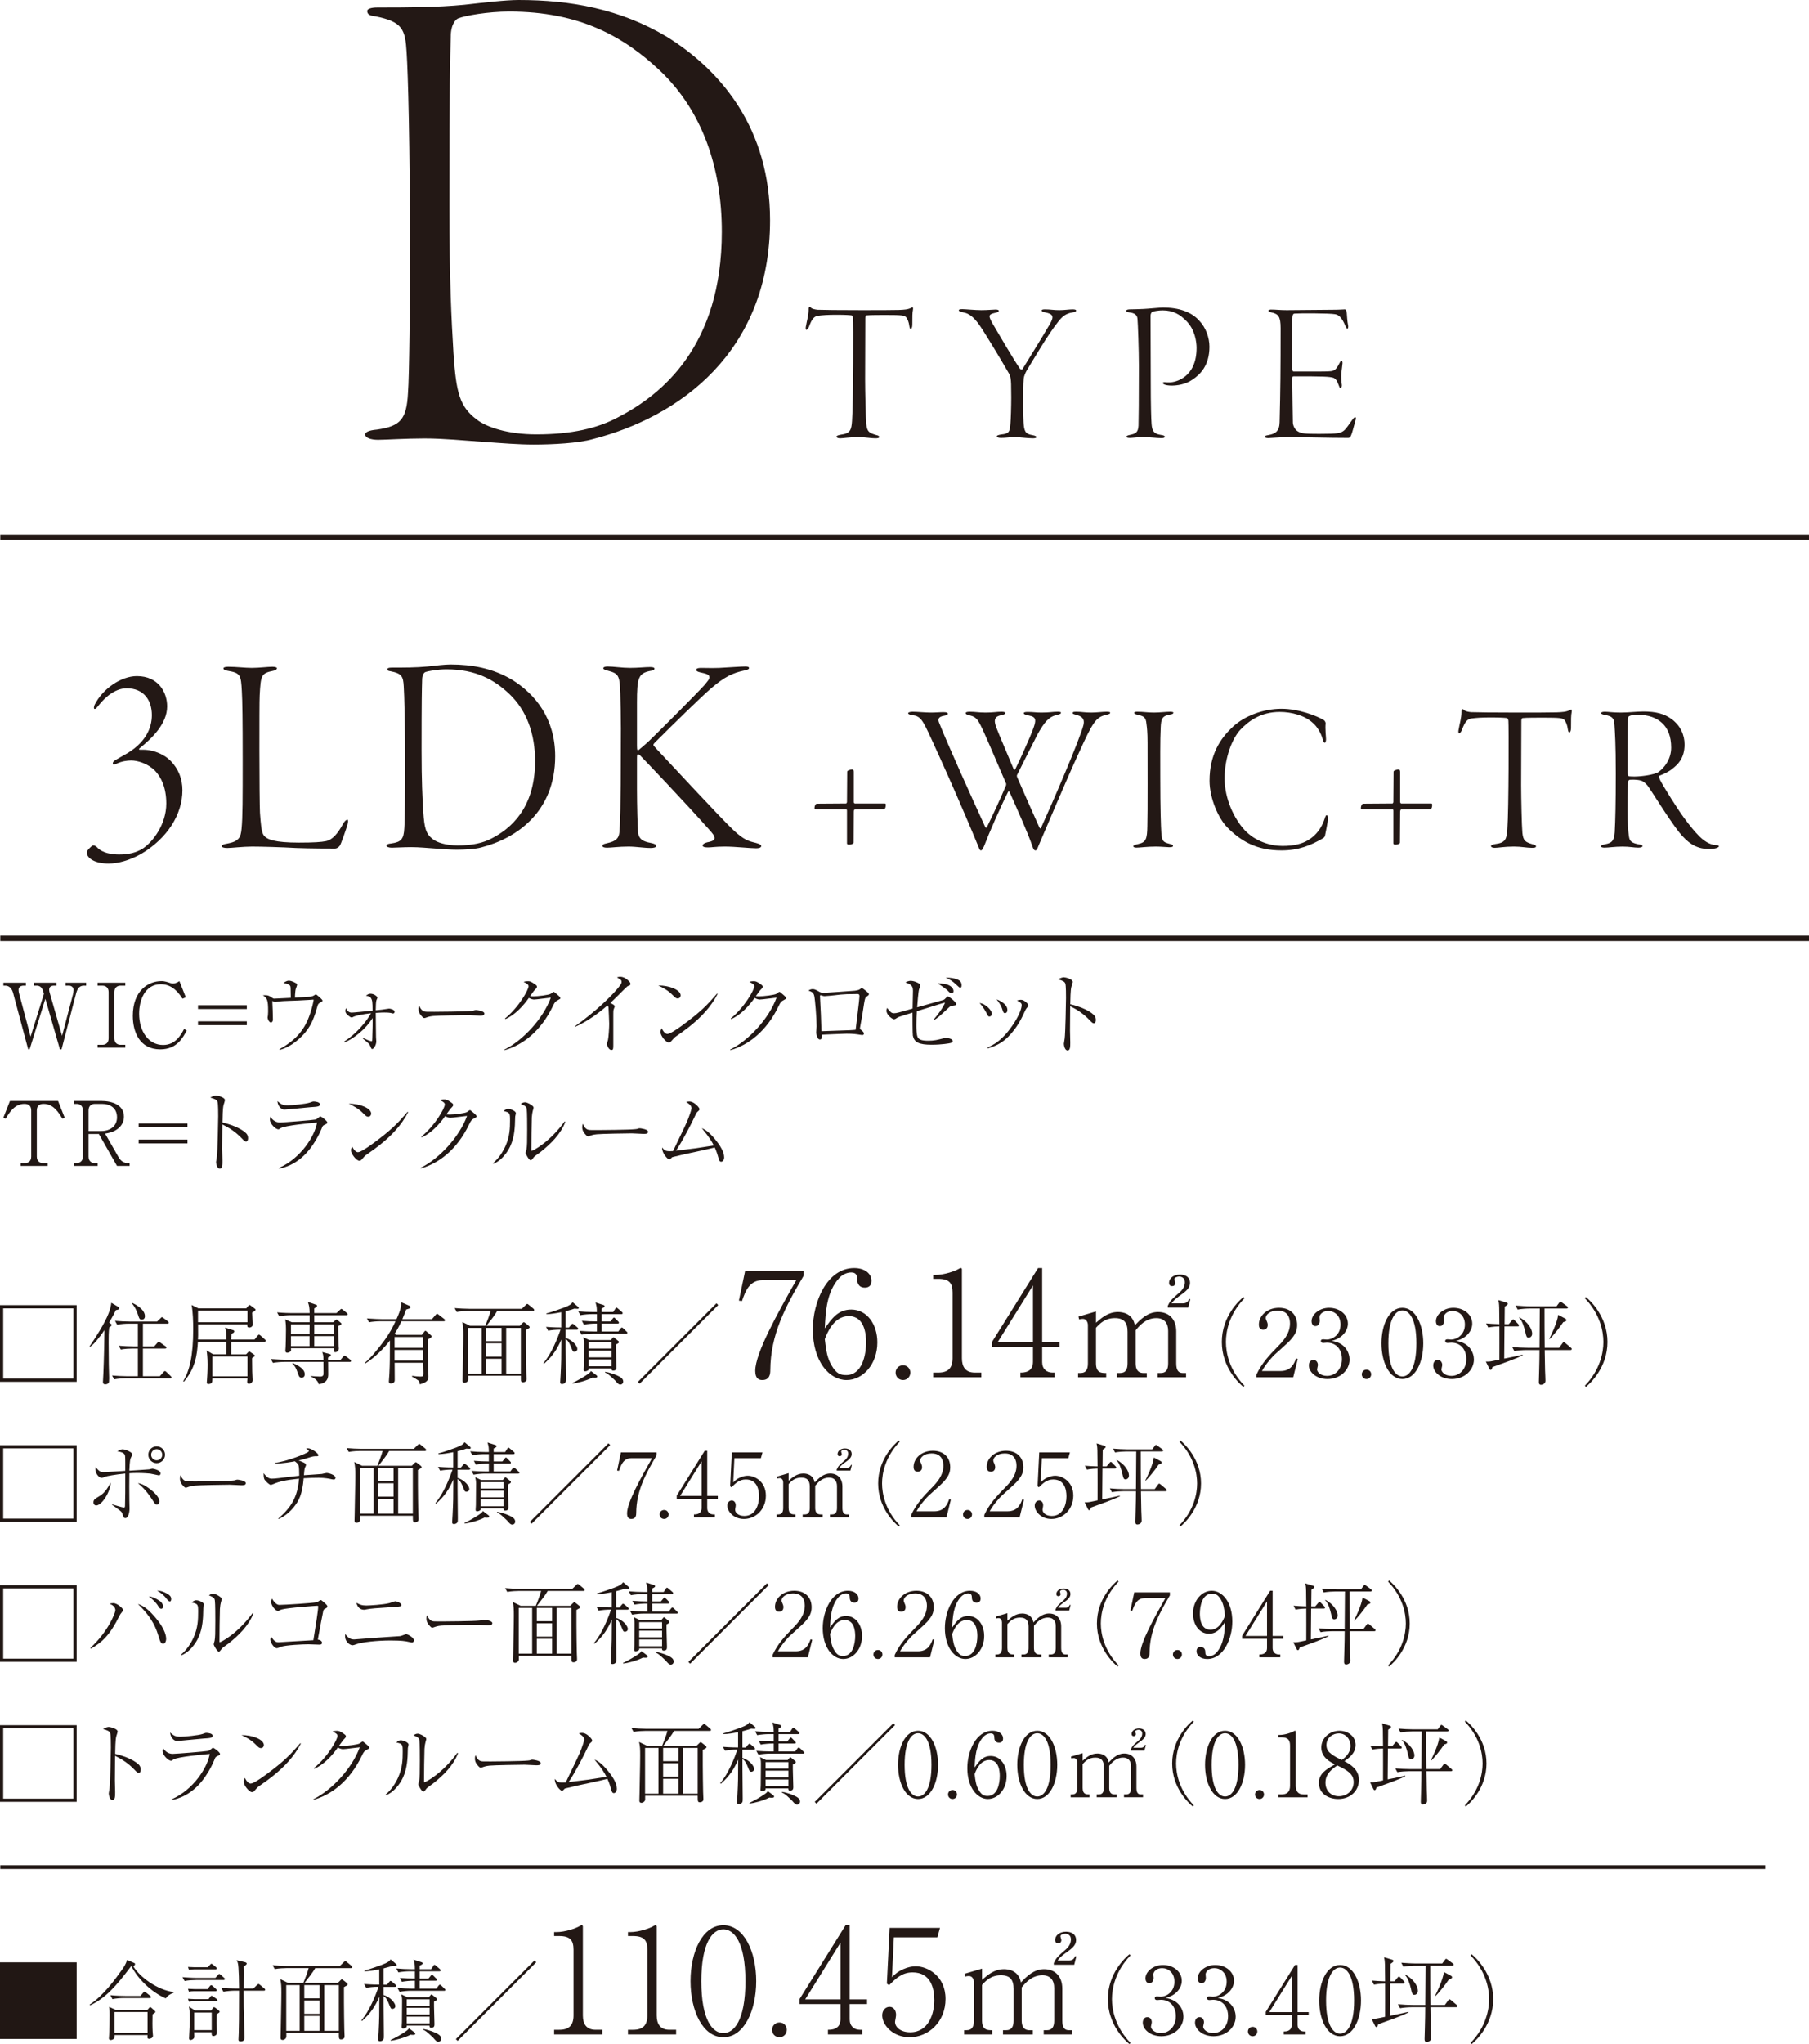 <?xml version="1.0" encoding="UTF-8"?><svg id="_レイヤー_2" xmlns="http://www.w3.org/2000/svg" viewBox="0 0 298.986 337.637"><defs><style>.cls-1{stroke:#211714;stroke-width:.608px;}.cls-1,.cls-2{fill:none;stroke-miterlimit:10;}.cls-2{stroke:#231815;stroke-width:.89px;}.cls-3{fill:#211714;}.cls-4{fill:#231815;}</style></defs><g id="a"><path class="cls-4" d="M62.377,1.235c4.828,0,9.768,0,14.371-.449,3.031-.337,6.736-.786,8.982-.786,8.533,0,16.729,1.459,24.476,6.063,9.207,5.726,17.066,15.382,17.066,30.314,0,22.006-15.27,32.559-29.304,36.152-2.357.674-6.624.898-9.768.898-2.47,0-5.165-.224-8.309-.449-3.368-.224-6.512-.561-9.768-.561-3.032,0-6.4.225-7.635.225s-2.133-.337-2.133-.898c0-.337.561-.674,1.909-.786,3.93-.561,4.94-1.684,5.165-6.063.225-2.695.337-15.718.337-21.781,0-19.985-.337-30.988-.562-34.468-.224-3.817-.673-5.052-5.165-5.95-1.123-.112-1.347-.449-1.347-.898,0-.337.673-.561,1.684-.561v-.002ZM75.737,3.032c-.337.112-1.235.898-1.235,3.031-.112,3.93-.225,7.298-.225,27.956,0,12.35.337,18.75.674,24.364.449,6.512,1.01,8.757,3.817,10.891,1.572,1.235,5.052,2.47,9.88,2.47,5.838,0,10.105-1.01,13.473-2.807,7.186-3.705,17.178-11.677,17.178-30.651,0-10.666-3.256-19.985-10.217-26.609-5.951-5.614-13.249-9.768-24.925-9.768-3.48,0-7.298.674-8.421,1.123h0Z"/><path class="cls-4" d="M138.963,71.795c1.561-.199,1.761-.764,1.86-2.292.232-3.156.232-16.476.166-16.975-.033-.299-.133-.399-.232-.432-.2-.033-.963-.1-2.492-.1-1.495,0-2.325.066-3.089.166-.598.1-.997.498-1.462,1.794-.133.332-.332.531-.432.531-.133,0-.133-.299-.1-.498.166-.963.465-1.96.465-2.79,0-.299,0-.432.133-.498.066-.033.199.033.266.133.133.166.665.299,1.097.332.564.033,3.72.066,7.142.066,2.524,0,5.282,0,6.245-.033.897-.033,1.528-.066,2.093-.365.133-.1.232-.1.266-.033.033.1.033.166,0,.399-.1.399-.1,1.196-.1,2.392,0,.498-.133.764-.266.764s-.199-.299-.232-.498c-.066-.598-.299-1.229-.564-1.495-.299-.266-.665-.332-3.289-.332-.896,0-2.657,0-3.222.066-.166.033-.199.266-.199.465,0,1.196-.033,8.736-.033,10.065,0,1.893.1,6.411.199,7.441.133,1.229.465,1.428,1.561,1.761.399.1.565.166.565.332,0,.199-.232.233-.665.233-.797,0-1.594-.199-2.79-.199-1.462,0-2.458.199-2.99.199-.432,0-.598-.133-.598-.299,0-.133.333-.233.698-.299h0Z"/><path class="cls-4" d="M159.097,51.067c.465,0,2.06.166,3.089.166.997,0,1.993-.1,2.358-.1.399,0,.532.1.532.199,0,.166-.199.266-.565.332-.797.166-.963.365-.963.598,0,.199.199.698.565,1.296.598,1.03,3.654,6.245,4.484,7.375.033.033.299.199.399.033,1.361-2.226,3.554-5.747,4.152-6.81.564-.897.797-1.395.797-1.727,0-.399-.266-.631-1.196-.83-.299-.033-.598-.166-.598-.332,0-.1.199-.166.532-.166.93,0,1.461.133,2.392.133.797,0,1.661-.133,2.192-.133.399,0,.598.066.598.199s-.199.266-.731.332c-.963.166-1.594.664-2.226,1.495-1.76,2.193-4.086,6.245-5.182,8.006-.332.565-.498,1.096-.531,1.395-.1.797-.1,2.923-.1,4.484,0,.864,0,1.528.066,2.657.1,1.528.266,1.993,1.428,2.192.565.1.698.199.698.332,0,.166-.299.199-.565.199-1.063,0-2.159-.199-2.957-.199-.963,0-1.428.133-2.325.133-.465,0-.697-.133-.697-.266s.299-.232.73-.299c1.296-.133,1.429-.432,1.528-1.794.066-.698.133-2.857.133-4.318,0-2.059-.033-2.757-.1-3.122-.033-.199-.1-.531-.199-.698-1.296-2.259-3.953-6.677-4.917-8.072-1.03-1.462-1.794-1.993-2.724-2.159-.531-.1-.73-.233-.73-.332,0-.166.199-.199.631-.199h.002Z"/><path class="cls-4" d="M186.64,51.1c.498,0,1.461-.033,2.357-.067.765-.033,2.658-.233,3.223-.233,2.657,0,4.684.731,5.946,2.126,1.163,1.196,1.728,2.89,1.728,4.352,0,3.156-1.595,4.617-2.791,5.415-1.162.83-2.624.997-3.454.997-.466,0-.864-.066-1.063-.133-.199-.066-.398-.166-.398-.299,0-.066.1-.166.365-.133.299.033.398.033.73.033,1.097,0,4.485-.864,4.485-5.68,0-.997-.267-3.023-1.661-4.418-1.063-1.129-2.226-1.794-3.953-1.794-.631,0-1.429.133-1.694.233-.133.066-.299.332-.299.631,0,.598.033,7.574.033,11.128,0,3.588.066,5.846.133,6.777.1,1.296.499,1.628,1.528,1.794.498.066.664.166.664.299,0,.166-.232.233-.531.233-.996,0-1.628-.166-3.189-.166-.83,0-1.66.133-2.025.133-.3,0-.599-.033-.599-.199,0-.1.1-.199.565-.299.996-.199,1.361-.432,1.428-1.528.033-.764.066-4.584.066-9.799,0-2.724-.166-7.142-.232-7.806-.033-.631-.432-.997-1.361-1.096-.2-.033-.532-.1-.532-.266,0-.1.232-.232.532-.232v-.003Z"/><path class="cls-4" d="M210.095,51.133c.765,0,1.495.1,2.559.1,1.494,0,6.311-.066,7.64-.066,1.229,0,1.628-.066,1.993-.066.133,0,.232.166.299.565.033.399.066,1.362.232,2.126.033.199,0,.498-.133.498-.1,0-.166-.1-.332-.465-.631-1.495-1.129-1.827-1.727-1.927-.897-.166-5.914-.166-6.645-.1-.266.033-.398.1-.398,1.229v7.74c0,.498.1.598.199.598h4.518c1.694,0,1.96-.066,2.226-.233.233-.1.532-.498.864-1.163.133-.266.232-.365.332-.365s.166.133.166.365c0,.199-.133,1.063-.199,1.661-.066.664.033,1.594.066,1.794.1.498-.133.698-.199.698-.133,0-.166-.166-.398-.731-.1-.299-.332-.83-.798-.997-.697-.199-1.694-.233-6.478-.233-.299,0-.299.033-.299.764,0,1.661.1,6.212.1,6.843,0,.365.232,1.196.896,1.528.565.299,1.03.365,3.422.365,3.189,0,3.621-.1,4.219-.631.299-.266.83-1.063,1.163-1.528.332-.465.465-.598.598-.598s.166.199.033.598c-.266.897-.531,2.06-.731,2.458-.1.199-.232.365-.432.365-3.521,0-7.308-.133-10.031-.133-1.097,0-2.824.166-3.189.166-.398,0-.598-.1-.598-.233s.232-.199.598-.266c1.196-.199,1.827-.664,1.86-2.126.133-5.381.166-8.604.166-15.513,0-1.96-.365-2.359-1.562-2.624-.332-.067-.465-.166-.465-.299,0-.066.199-.166.465-.166v.002Z"/><path class="cls-4" d="M16.163,116.678c-.281.328-.328.421-.515.421s-.141-.374,0-.702c1.31-2.62,4.351-4.725,6.971-4.725,3.556,0,5.006,2.667,5.006,5.006,0,2.947-2.667,5.38-4.444,6.83-.421.327-.094.327,0,.327h.468c1.871,0,3.649.889,4.584,1.871,1.263,1.31,1.918,2.947,1.918,4.819,0,3.977-2.479,7.953-6.831,10.526-1.918,1.076-3.836,1.591-5.38,1.591-2.292,0-3.602-.889-3.602-1.871,0-.281.842-1.123,1.029-1.123.188,0,.328,0,.655.281.889,1.029,2.62,1.216,3.649,1.216,1.45,0,2.713-.234,3.93-.982,1.684-1.123,3.883-4.023,3.883-7.439,0-2.62-.842-4.351-1.871-5.427-1.217-1.216-2.901-1.684-3.93-1.684-.702,0-1.591.14-2.386.515-.421.187-.655.234-.655-.047,0-.187.14-.374.468-.561.233-.14.748-.421,1.31-.749,3.696-1.965,4.679-4.585,4.679-6.643,0-2.433-1.31-4.444-4.164-4.444-1.684,0-3.368,1.17-4.771,2.994h-.001Z"/><path class="cls-4" d="M37.679,110.129c1.403,0,2.807.187,3.93.187,1.217,0,2.62-.187,3.415-.187.562,0,.749.14.749.234,0,.187-.188.328-.562.421-2.059.421-2.105.702-2.292,4.07-.047.795-.047,4.819-.047,9.076,0,4.585.047,9.403.094,10.292.14,1.918.234,3.275.655,3.789.515.655,1.778,1.17,5.801,1.17,2.479,0,3.696-.094,4.398-.234,1.076-.187,1.965-1.17,2.9-2.901.234-.421.515-.655.702-.655s.093.655-.093,1.17c-.141.421-.936,2.807-1.17,3.135-.281.374-.608.468-.795.468-.468,0-4.117,0-6.409-.094-2.386-.14-5.895-.234-7.298-.234-1.45,0-3.462.234-4.07.234-.562,0-.936-.094-.936-.327,0-.187.421-.328.795-.374,2.105-.374,2.339-1.076,2.479-2.48.187-1.918.187-5.006.187-11.509,0-6.363-.047-9.684-.14-11.181-.14-2.76-.234-3.041-2.386-3.415-.515-.094-.655-.234-.655-.421,0-.094.234-.234.749-.234h-.001Z"/><path class="cls-4" d="M64.716,110.269c2.012,0,4.07,0,5.988-.187,1.264-.14,2.808-.328,3.743-.328,3.556,0,6.971.608,10.199,2.526,3.836,2.386,7.111,6.409,7.111,12.631,0,9.17-6.362,13.567-12.21,15.064-.982.281-2.76.374-4.07.374-1.029,0-2.152-.094-3.462-.187-1.404-.094-2.714-.234-4.07-.234-1.263,0-2.667.094-3.182.094s-.889-.14-.889-.374c0-.14.234-.281.795-.328,1.637-.234,2.058-.702,2.152-2.526.094-1.123.141-6.55.141-9.076,0-8.327-.141-12.912-.234-14.363-.093-1.591-.28-2.105-2.152-2.479-.468-.047-.561-.187-.561-.374,0-.14.28-.234.701-.234h0ZM70.284,111.018c-.14.047-.515.374-.515,1.263-.047,1.637-.093,3.041-.093,11.649,0,5.146.14,7.813.281,10.152.187,2.714.421,3.649,1.59,4.538.655.515,2.105,1.029,4.117,1.029,2.433,0,4.21-.421,5.614-1.17,2.994-1.544,7.158-4.865,7.158-12.772,0-4.444-1.357-8.327-4.258-11.088-2.479-2.339-5.52-4.07-10.386-4.07-1.45,0-3.041.281-3.509.468h.001Z"/><path class="cls-4" d="M100.408,110.082c.936,0,2.433.234,3.696.234,1.404,0,2.479-.14,3.369-.14.562,0,.702.14.702.281,0,.187-.375.328-.795.374-1.871.421-2.105,1.123-2.105,5.24v7.111c0,.795.094.795.281.702.795-.655,1.497-1.263,2.245-2.012.842-.795,7.392-7.345,8.608-8.702.608-.749.842-.983.842-1.31,0-.468-.608-.608-1.497-.795-.562-.14-.702-.281-.702-.421,0-.187.281-.328.749-.328.889,0,1.778.047,3.088,0,1.824-.094,3.603-.234,4.351-.234.421,0,.562.14.562.234,0,.187-.234.328-.749.421-2.012.421-3.322,1.076-5.52,2.947-1.731,1.497-6.223,5.895-9.217,8.889-.14.14-.327.328-.327.468,0,.094.187.281.468.608,1.777,1.871,10.713,11.555,12.865,13.567,1.685,1.544,2.433,1.731,3.603,2.012.655.187.889.327.889.515,0,.281-.421.374-.842.374-1.029,0-3.462-.281-5.146-.281-1.638,0-2.199.14-2.807.14-.562,0-.889-.094-.889-.328,0-.14.187-.374.749-.515,1.029-.187,1.216-.421,1.216-.702,0-.374-.328-.795-.889-1.403-3.93-4.444-10.9-11.743-11.415-12.257-.233-.187-.28-.187-.327-.187-.188,0-.188.234-.188.889v4.912c0,2.386.094,6.222.188,7.158.14,1.076.795,1.45,2.059,1.684.701.14.936.281.936.515s-.468.327-.889.327c-1.169,0-2.433-.234-3.696-.234-1.638,0-2.854.187-3.556.187-.515,0-.748-.14-.748-.281,0-.187.093-.328.795-.468,1.497-.328,1.918-.842,2.012-1.825.094-1.029.234-4.07.234-14.269.047-3.322-.046-9.029-.187-10.339-.188-1.637-.795-1.731-2.105-2.105-.327-.094-.608-.187-.608-.374,0-.14.234-.281.702-.281l-.005.002Z"/><line class="cls-2" x1=".047" y1="88.736" x2="298.986" y2="88.736"/><line class="cls-2" x1=".047" y1="154.992" x2="298.986" y2="154.992"/><path class="cls-3" d="M12.667,215.576v12.666H0v-12.666h12.667ZM.529,216.105v11.609h11.608v-11.609H.529Z"/><path class="cls-3" d="M19.143,216.399c-.191.411-.47.97-1.102,2.057l.22.162c.162.117.191.132.191.206,0,.22-.279.353-.396.411-.104.72-.104,1.69-.104,2.527,0,.309.03,3.6.03,3.659.015.353.059,1.91.059,2.234,0,.059-.015.558-.029.617-.103.323-.412.382-.587.382-.353,0-.412-.162-.412-.411,0-.235.059-1.249.074-1.455.103-2.483.147-4.908.176-7.097-.411.632-.867,1.234-1.366,1.822-.485.573-.779.779-1.014.94l-.088-.059c.955-1.381,2.513-3.791,3.159-5.481.309-.808.382-1.264.441-1.734l1.116.661c.162.088.221.132.221.235,0,.206-.221.25-.588.323h-.001ZM28.122,227.669h-7.348c-.455,0-1.293.044-1.896.162l-.353-.632c.779.059,1.675.118,2.454.118h1.808v-4.57h-.94c-.441,0-1.278.044-1.881.162l-.353-.632c.778.059,1.675.118,2.439.118h.735v-3.762h-1.528c-.456,0-1.278.044-1.896.176l-.353-.646c.778.073,1.675.118,2.454.118h4.497l.573-.544c.117-.103.146-.176.22-.176s.176.059.279.147l.72.544c.074.059.147.132.147.22,0,.162-.147.162-.22.162h-4.056v3.762h1.866l.514-.588c.088-.088.147-.191.235-.191s.176.088.279.162l.837.588c.074.044.147.132.147.22,0,.147-.147.162-.221.162h-3.659v4.57h2.792l.603-.676c.088-.088.162-.176.235-.176.103,0,.176.088.265.162l.69.661c.059.059.132.132.132.22,0,.147-.147.162-.22.162l.003-.003ZM23.449,217.957c-.382,0-.412-.103-.676-.896-.206-.647-.529-1.249-.955-1.778l.059-.073c.294.132,2.072.97,2.072,2.175,0,.382-.191.573-.5.573h0Z"/><path class="cls-3" d="M43.687,221.615h-5.481v2.087h2.469l.323-.338c.132-.132.147-.147.176-.147.044,0,.132.059.22.118l.588.411c.044.029.132.118.132.176,0,.088-.074.162-.456.411,0,2.013.044,2.748.073,3.35,0,.073.015.22.015.294,0,.456-.47.603-.602.603-.235,0-.294-.206-.294-.353,0-.088.044-.47.044-.544h-5.79c-.015.411-.015.558-.088.661-.103.176-.309.264-.559.264s-.279-.132-.279-.25c0-.059.029-.323.029-.382.03-.455.104-1.469.104-2.586,0-1.205-.104-1.925-.162-2.322l1.087.632h2.189v-2.087h-4.717c-.132,2.248-.441,4.394-2.307,6.598l-.132-.059c1.072-1.763,1.66-4.217,1.66-8.611,0-1.19-.044-2.865-.265-3.997l1.117.558h7.92l.323-.397c.147-.147.162-.162.206-.162.073,0,.22.103.25.132l.543.411c.177.132.206.147.206.22,0,.176-.191.279-.559.485.015.382.059,1.455.073,1.749,0,.073.015.191.015.25,0,.338-.338.485-.514.485-.397,0-.382-.176-.368-.529h-8.141c.015,1.925.015,1.969-.015,2.513h4.702c-.015-1.117-.029-1.337-.22-1.969l1.278.397c.117.029.235.073.235.22,0,.206-.206.294-.427.397-.044.264-.073.397-.088.955h3.865l.514-.632c.088-.118.147-.176.221-.176.073,0,.19.088.264.147l.706.632c.088.088.146.132.146.22,0,.147-.132.162-.235.162l.006.003ZM40.895,216.458h-8.17v1.94h8.17s0-1.94,0-1.94ZM40.895,224.055h-5.79v3.277h5.79v-3.277Z"/><path class="cls-3" d="M57.802,224.951h-3.571c0,.323.015,1.793.015,2.087,0,1.337-1.087,1.528-1.558,1.602-.146-.544-.573-.955-1.352-1.278v-.073c.235.015,1.337.088,1.558.088.573,0,.573-.279.573-.617,0-.294-.015-1.557-.015-1.807h-6.451c-.514,0-1.337.059-1.896.162l-.338-.632c1.102.088,2.16.118,2.439.118h6.245c0-.632,0-.705-.191-1.278l1.278.353c.074.015.147.059.147.147,0,.191-.323.338-.47.397v.382h2.072l.411-.485c.132-.147.176-.191.25-.191.073,0,.22.103.279.147l.646.5c.073.059.146.132.146.22,0,.132-.117.162-.22.162l.003-.004ZM57.244,217.237h-5.305v1.161h3.115l.367-.323c.088-.073.132-.118.206-.118.059,0,.118.044.162.088l.529.441c.059.059.103.088.103.162,0,.147-.059.176-.514.367-.015.162-.015.206-.015.426,0,.603.074,2.307.088,2.954.015.059.029.309.029.353,0,.353-.353.602-.573.602-.353,0-.323-.382-.294-.646h-7.053c.015.309.03.353-.015.426-.074.162-.382.308-.587.308-.177,0-.324-.088-.324-.338,0-.088.044-.514.044-.603.015-.485.059-1.734.059-2.968,0-.367-.015-.882-.118-1.602l1.073.47h2.954v-1.161h-3.145c-.514,0-1.337.059-1.881.176l-.353-.647c1.103.103,2.175.118,2.439.118h2.939c-.015-.926-.074-1.249-.294-1.837l1.234.411c.22.073.293.103.293.22,0,.206-.411.397-.47.426v.779h3.673l.558-.514c.177-.162.191-.176.25-.176.074,0,.177.088.279.162l.617.5c.073.059.147.132.147.235,0,.132-.118.147-.22.147h.003ZM48.089,218.75v1.587h3.071l.015-1.587h-3.086ZM51.16,220.69h-3.071v1.661h3.071v-1.661ZM49.867,227.567c-.396,0-.47-.25-.661-.793-.279-.838-.455-1.117-.882-1.543l.059-.088c.926.411,1.984.97,1.984,1.851,0,.426-.279.573-.5.573ZM55.142,218.75h-3.203v1.587h3.203v-1.587ZM55.142,220.69h-3.203v1.661h3.203v-1.661Z"/><path class="cls-3" d="M73.338,218.236h-6.994c-.514,1.117-.867,1.675-1.117,2.072l.22.176h4.276l.411-.529c.059-.088.118-.147.177-.147s.146.073.205.132l.662.573c.103.088.176.132.176.235,0,.162-.426.367-.661.5-.029.955.117,5.848.117,6.113,0,.411-.044.955-1.425,1.293-.044-.323-.103-.529-.25-.632-.338-.25-.823-.529-1.058-.647l.044-.118c.587.073.926.118,1.366.118.47,0,.5-.088.5-.544,0-.47-.03-1.249-.03-1.734h-4.731c0,.441.015,2.38.015,2.777,0,.176,0,.353-.162.485-.147.118-.367.162-.47.162-.22,0-.338-.103-.338-.323,0-.206.088-1.102.088-1.278.088-1.954.073-2.263.088-5.51-.984,1.322-2.63,2.939-4.144,3.85l-.044-.118c1.014-.808,2.322-2.469,3.115-3.527,1.014-1.352,1.528-2.395,1.999-3.38h-2.483c-.529,0-1.337.059-1.896.162l-.353-.632c1.102.088,2.175.118,2.454.118h2.439c.779-1.69.779-2.248.764-2.792l1.308.558c.118.059.25.118.25.25,0,.118-.074.176-.162.22-.103.044-.176.059-.558.176-.176.47-.323.852-.632,1.587h4.893l.603-.691c.103-.118.162-.191.235-.191s.22.118.279.162l.896.691c.074.059.147.132.147.22,0,.132-.132.162-.221.162h.002ZM69.958,220.837h-4.746v1.793h4.746v-1.793ZM69.958,222.982h-4.746v1.763h4.746v-1.763Z"/><path class="cls-3" d="M88.07,216.531h-5.892c-.323.603-1.146,1.661-1.778,2.454h5.51l.412-.411c.132-.132.176-.176.264-.176.074,0,.176.088.25.147l.573.455c.044.044.132.132.132.22,0,.073-.044.118-.088.147-.073.059-.455.264-.529.308-.015.044,0,4.452.059,6.95,0,.176.044,1.014.044,1.146,0,.147-.015.265-.118.367-.088.088-.264.176-.441.176-.382,0-.382-.132-.382-1.073h-8.685v.632c0,.206-.264.529-.617.529-.338,0-.338-.265-.338-.367,0-.176.029-1.029.029-1.234.015-1.719.103-4.467.103-6.186,0-1.087-.015-1.499-.176-2.263l1.293.632h2.513c.25-.573.735-1.866.882-2.454h-3.703c-.309,0-1.19.029-1.896.162l-.353-.632c.764.059,1.69.118,2.454.118h8.655l.603-.588c.118-.118.22-.22.293-.22.074,0,.206.118.265.162l.75.617c.044.044.132.132.132.22,0,.162-.147.162-.221.162h0ZM79.606,219.338h-2.219v7.553h2.219v-7.553ZM82.898,219.338h-2.527v2.189h2.527v-2.189ZM82.898,221.88h-2.527v2.204h2.527v-2.204ZM82.898,224.437h-2.527v2.454h2.527v-2.454ZM86.087,219.338h-2.425v7.553h2.425v-7.553Z"/><path class="cls-3" d="M95.451,216.179c-.132,0-.367-.015-.529-.029-.22.088-.5.191-1.44.426v2.704h.543l.368-.441c.088-.103.176-.191.235-.191s.162.059.279.162l.515.441c.088.073.146.147.146.22,0,.132-.117.162-.22.162h-1.866v1.367c1.22.338,1.94,1.381,1.94,1.807,0,.279-.221.47-.471.47-.264,0-.293-.073-.573-.779-.368-.94-.661-1.19-.896-1.322v1.484c0,.793.044,4.82.044,4.996,0,.382,0,.529-.074.661-.088.176-.338.294-.558.294-.294,0-.309-.191-.309-.308,0-.088.059-1.058.073-1.249.103-2.072.118-2.733.118-5.79-.647,1.484-1.381,2.704-2.866,3.997l-.103-.103c1.352-1.557,2.395-4.232,2.836-5.54-.793,0-1.528.073-2.042.176l-.353-.632c1.293.103,2.292.103,2.513.103v-2.527c-.808.162-1.616.308-2.439.323l-.015-.118c.837-.206,2.718-.896,2.851-.94,1.073-.411,1.22-.573,1.484-.911l.926.779c.074.059.088.118.088.176,0,.132-.162.132-.206.132h0ZM98.301,227.567c-.162,0-.265-.015-.367-.029-1.058.544-2.616.926-3.262.984l-.059-.088c1.029-.5,1.808-.97,2.292-1.293.176-.118.662-.411.764-.676l.911.691c.073.059.132.118.132.206,0,.132-.044.206-.411.206h0ZM103.474,220.278h-5.466c-.456,0-1.278.059-1.881.176l-.353-.632c.823.059,1.631.103,2.439.103h.44v-1.308h-.25c-.455,0-1.293.059-1.896.176l-.338-.632c.97.073,1.602.103,2.483.103v-1.205h-.837c-.456,0-1.293.059-1.896.176l-.338-.646c.809.073,1.631.118,2.439.118h.632c-.015-.764-.015-.852-.22-1.572l1.293.411c.074.029.206.073.206.191,0,.103-.073.176-.235.265-.118.059-.176.088-.25.132v.573h1.896l.338-.514c.059-.088.117-.206.206-.206s.191.103.279.176l.603.514c.088.073.147.132.147.22,0,.132-.133.162-.221.162h-3.247v1.205h1.439l.368-.455c.059-.059.132-.191.22-.191s.177.118.25.191l.426.426c.074.073.147.132.147.25s-.118.132-.221.132h-2.63v1.308h2.748l.353-.47c.074-.088.132-.176.235-.176.088,0,.177.073.265.162l.5.485c.103.088.146.132.146.235,0,.118-.132.118-.22.118h0ZM101.813,222.071c-.029.588.074,3.174.074,3.703,0,.25,0,.617-.543.617-.279,0-.279-.191-.279-.367h-3.762c.015.088,0,.235-.059.279-.147.132-.367.206-.529.206-.132,0-.25-.044-.25-.25,0-.044.044-.676.044-.793,0-.573.03-3.056.03-3.556,0-.294,0-.441-.132-1.043l.97.47h3.585l.264-.309c.03-.044.104-.147.162-.147s.146.088.206.132l.603.485c.059.059.103.103.103.191,0,.162-.279.279-.485.382h-.002ZM101.079,221.689h-3.776v1.058h3.776v-1.058ZM101.079,223.1h-3.776v1.102h3.776v-1.102ZM101.079,224.554h-3.776v1.117h3.776v-1.117ZM102.519,228.698c-.279,0-.426-.176-.852-.676-.059-.059-.529-.5-.809-.75-.47-.411-.646-.47-.852-.558v-.118c.94.118,2.013.573,2.38.793.206.118.617.353.617.808,0,.279-.206.5-.485.5h0Z"/><path class="cls-3" d="M105.717,228.551l-.294-.294,12.99-12.99.294.294-12.99,12.99Z"/><path class="cls-4" d="M127.312,226.335c0,.458-.024,1.616-1.303,1.616-.555,0-1.183-.193-1.183-1.52,0-2.943,3.739-9.601,6.779-14.981h-5.549c-2.171,0-2.847,1.761-3.426,3.45l-.506-.072,1.038-4.945h9.674v.82c-3.064,5.187-5.477,9.698-5.524,15.632h0Z"/><path class="cls-4" d="M139.915,227.951c-2.847,0-5.573-3.064-5.573-8.371,0-4.535,2.34-10.132,6.827-10.132,1.761,0,2.871.917,2.871,2.099,0,.989-.676,1.134-1.109,1.134-1.207,0-1.255-1.11-1.255-1.254-.024-.627-.048-1.255-.989-1.255-.796,0-1.544.434-1.978.917-2.099,2.268-2.268,5.669-2.389,8.323,1.134-1.592,2.171-3.112,4.366-3.112,2.605,0,4.318,2.412,4.318,5.428,0,3.619-2.388,6.224-5.09,6.224h0ZM140.276,217.385c-2.484,0-3.594,2.847-3.956,3.812.217,2.051.458,3.184,1.11,4.318.82,1.423,1.496,1.616,2.437,1.616,2.654,0,3.281-3.377,3.281-5.428,0-1.303-.241-4.318-2.871-4.318h-.001Z"/><path class="cls-4" d="M149.253,227.951c-.748,0-1.23-.579-1.23-1.23,0-.603.459-1.206,1.23-1.206s1.206.627,1.206,1.206c0,.627-.482,1.23-1.206,1.23Z"/><path class="cls-4" d="M154.231,227.493v-.772h.845c1.592,0,2.364-.724,2.364-2.364v-10.856c0-1.568-.555-2.268-2.388-2.268h-.82v-.651h.386c1.472,0,3.233-.651,3.691-.917.169-.096.362-.217.507-.217.12,0,.168.121.168.241v14.667c0,1.375.555,2.364,2.123,2.364h1.085v.772h-7.961Z"/><path class="cls-4" d="M172.245,222.475v2.533c0,1.11.748,1.713,1.688,1.713h.386v.772h-5.669v-.772c.507,0,2.075,0,2.075-1.761v-2.485h-6.755v-.844l7.599-12.183h.676v12.255h2.871v.772h-2.871,0ZM170.725,212.319l-5.838,9.384h5.838v-9.384Z"/><path class="cls-4" d="M181.14,218.481c.899-.789,1.995-1.776,3.64-1.776.702,0,2.412.197,2.785,2.193.921-.943,2.104-2.193,3.837-2.193,1.842,0,3.004,1.228,3.004,3.201v5.284c0,1.162.373,1.601,1.097,1.601h.526v.702h-4.692v-.702h.504c.943,0,1.228-.636,1.228-1.601v-5.372c0-1.294-.657-2.105-1.951-2.105-1.775,0-2.851,1.316-3.42,2.017v5.46c0,.855.263,1.601,1.315,1.601h.526v.702h-4.934v-.702h.504c.965,0,1.25-.636,1.25-1.601v-5.219c0-1.491-.57-2.259-2.105-2.259-1.622,0-2.499.921-3.113,1.601v5.876c0,1.601.921,1.601,1.688,1.601v.702h-4.648v-.702h.373c.987,0,1.25-.658,1.25-1.601v-6.337c0-.46-.285-1.009-.811-1.009-.044,0-.329,0-.636.088l-.11-.461,2.895-.855v1.864l-.002.002ZM193.003,215.982v-.285c.417-.899.658-1.096,1.995-2.259.68-.614.834-1.184.834-1.666,0-.745-.614-.921-.922-.921-.284,0-.811.131-.811.438,0,.088.153.504.153.592,0,.46-.307.548-.526.548-.46,0-.504-.373-.504-.57,0-.614.613-1.338,1.798-1.338,1.03,0,1.666.526,1.666,1.359,0,.614-.307,1.14-1.294,1.842-.635.46-1.425,1.009-1.754,1.557h1.886c.724,0,.899-.482,1.009-.724l.197.044-.351,1.381h-3.377v.002Z"/><path class="cls-4" d="M205.515,229.09c-.768-.614-3.576-3.239-3.576-7.43s2.809-6.816,3.576-7.43l.154.215c-2.502,2.594-3.055,5.434-3.055,7.215s.553,4.62,3.055,7.215l-.154.215Z"/><path class="cls-4" d="M213.742,227.493h-6.094v-.414c.891-1.903,2.088-3.178,3.469-4.59.967-.982,2.088-2.21,2.088-3.899,0-.798-.276-2.118-2.026-2.118-1.335,0-1.979.721-1.979,1.213,0,.153.076.353.138.46.185.415.185.583.185.706,0,.537-.338.783-.752.783-.538,0-.707-.384-.707-.86,0-1.397,1.305-2.763,3.331-2.763,1.827,0,2.993,1.105,2.993,2.84,0,1.028-.368,1.642-1.136,2.517-.368.43-2.257,2.072-2.625,2.425-.199.2-1.335,1.351-2.057,2.671h3.07c1.812,0,2.287-1.32,2.563-2.072l.291.077-.752,3.024h0Z"/><path class="cls-4" d="M223.049,224.546c0,1.75-1.52,3.239-3.653,3.239-1.888,0-3.07-1.182-3.07-2.241,0-.491.246-.906.753-.906s.736.445.736.829c0,.169-.138.614-.138.737,0,.384.553,1.059,1.643,1.059,1.366,0,2.471-1.09,2.471-2.778,0-1.581-.936-2.717-2.486-2.717-.076,0-.491.046-.583.046-.093,0-.415,0-.415-.322,0-.23.185-.276.399-.276.077,0,.491.046.583.046.859,0,2.271-.722,2.271-2.487,0-1.489-1.027-2.241-2.041-2.241-.921,0-1.443.583-1.443,1.044,0,.077.047.46.047.552,0,.353-.169.906-.722.906-.445,0-.63-.415-.63-.814,0-1.136,1.32-2.21,2.887-2.21,1.719,0,3.115,1.09,3.115,2.625,0,1.105-.875,2.41-2.686,2.84,2.287.307,2.962,2.011,2.962,3.07h0Z"/><path class="cls-4" d="M225.855,227.785c-.476,0-.783-.368-.783-.783,0-.384.292-.768.783-.768s.768.399.768.768c0,.399-.307.783-.768.783Z"/><path class="cls-4" d="M231.78,227.785c-2.164,0-3.454-2.763-3.454-5.895,0-3.085,1.26-5.879,3.454-5.879,2.165,0,3.454,2.763,3.454,5.879s-1.289,5.895-3.454,5.895ZM231.78,216.441c-1.167,0-2.317,1.458-2.317,5.449,0,4.083,1.182,5.465,2.317,5.465,1.075,0,2.318-1.259,2.318-5.465,0-4.175-1.243-5.449-2.318-5.449Z"/><path class="cls-4" d="M243.603,224.546c0,1.75-1.52,3.239-3.652,3.239-1.889,0-3.07-1.182-3.07-2.241,0-.491.245-.906.752-.906s.736.445.736.829c0,.169-.138.614-.138.737,0,.384.553,1.059,1.643,1.059,1.366,0,2.472-1.09,2.472-2.778,0-1.581-.937-2.717-2.487-2.717-.077,0-.491.046-.583.046s-.414,0-.414-.322c0-.23.184-.276.398-.276.077,0,.491.046.584.046.859,0,2.271-.722,2.271-2.487,0-1.489-1.028-2.241-2.042-2.241-.921,0-1.442.583-1.442,1.044,0,.077.046.46.046.552,0,.353-.169.906-.722.906-.445,0-.629-.415-.629-.814,0-1.136,1.32-2.21,2.886-2.21,1.719,0,3.116,1.09,3.116,2.625,0,1.105-.875,2.41-2.687,2.84,2.287.307,2.962,2.011,2.962,3.07h0Z"/><path class="cls-4" d="M249.302,224.853c-.875.322-1.75.645-2.625.952-.092.292-.138.46-.322.46-.061,0-.123-.015-.245-.276l-.537-1.09c.398.015.645.015,1.197-.107.476-.107.614-.123,1.044-.215,0-.399.015-5.158,0-5.495-.292,0-1.167.046-1.843.184l-.353-.675c.599.061,1.305.092,2.195.123,0-.445-.031-2.349-.031-2.732-.016-.691-.076-.952-.138-1.243l1.228.368c.169.046.322.092.322.23,0,.154-.046.184-.491.491,0,.307-.03,2.671-.03,2.886h.69l.491-.583c.092-.107.169-.199.246-.199.076,0,.184.092.275.199l.522.537c.077.092.153.153.153.261,0,.138-.138.153-.23.153h-2.164c-.03,2.349-.03,3.085-.046,5.327,1.105-.215,1.228-.261,2.088-.43.583-.123.706-.169.951-.215l.016.107c-.399.184-.859.414-2.364.982h0ZM259.542,222.995h-4.237c.031,1.919.047,2.517.062,3.392.016.476.062,1.213.062,1.688,0,.522-.537.66-.736.66-.354,0-.354-.322-.354-.507,0-.2.092-3.101.092-3.684,0-.23.016-1.305.016-1.55h-2.18c-.461,0-1.336.046-1.98.169l-.353-.66c.798.077,1.75.123,2.548.123h1.965c.016-1.458.046-5.649.046-6.493h-1.673c-.461,0-1.336.046-1.98.169l-.353-.66c.798.061,1.749.123,2.548.123h4.221l.415-.553c.077-.107.138-.215.23-.215s.185.092.276.153l.798.583c.107.077.169.123.169.23,0,.153-.169.169-.246.169h-3.622c0,2.164,0,4.421.03,6.493h2.38l.552-.752c.062-.077.123-.184.216-.184.092,0,.169.077.291.169l.875.737c.077.061.153.123.153.23,0,.169-.168.169-.229.169h-.002ZM252.649,220.954c-.338,0-.399-.246-.567-1.028-.17-.721-.507-1.842-1.014-2.272l.046-.077c1.458.783,2.118,1.98,2.118,2.702,0,.491-.368.675-.583.675ZM258.375,218.375c-.553.844-1.719,2.318-2.256,2.794l-.062-.031c.154-.276,1.336-2.656,1.475-3.96l1.166.614c.062.031.185.123.185.246,0,.2-.123.23-.507.338h0Z"/><path class="cls-4" d="M261.95,228.875c2.502-2.594,3.055-5.434,3.055-7.215s-.553-4.62-3.055-7.215l.153-.215c.768.614,3.577,3.254,3.577,7.43s-2.81,6.816-3.577,7.43l-.153-.215Z"/><path class="cls-3" d="M12.667,238.701v12.666H0v-12.666h12.667ZM.529,239.23v11.609h11.608v-11.609H.529Z"/><path class="cls-3" d="M15.901,248.664c-.265,0-.456-.206-.456-.514,0-.441.235-.573.97-1.014.896-.544,1.264-1.19,1.896-2.263-.103,1.661-1.514,3.791-2.41,3.791h0ZM18.531,248.488c.25.059,1.748.529,1.954.529.147,0,.176-.147.176-.323.044-1.352.044-2.527.044-5.305-1.646.162-3.071.426-3.277.514-.353.132-.514.206-.603.206-.514,0-1.058-.793-1.058-1.367,0-.147,0-.279.029-.485.176.294.412.558.69.749.235.162.5.147.632.147.382,0,.603-.015.94-.044.279-.015,2.219-.132,2.646-.162,0-.441.015-2.175-.03-2.454-.073-.47-.441-.617-1.293-.794.162-.088.588-.323.881-.323.368,0,1.602.456,1.602.838,0,.088-.015.132-.176.441-.162.309-.235.47-.309,2.263.411-.029,3.159-.191,3.276-.22.074-.015.456-.118.544-.118.015,0,1.337.191,1.337.808,0,.132-.103.309-.264.309-.074,0-1.205-.264-1.44-.294-.265-.029-1.176-.103-2.16-.103-.603,0-.999.029-1.293.044-.029,1.131-.015,3.262,0,4.496,0,.22.029,1.161.029,1.352,0,.632-.206,1.557-.676,1.557-.279,0-.323-.132-.515-.764-.059-.22-.323-.426-.543-.588-.382-.294-.779-.588-1.175-.852l.029-.059.003.002ZM25.011,246.137c1.131.896,1.337,1.557,1.337,1.851,0,.309-.191.544-.427.544-.22,0-.264-.073-.69-.72-1.117-1.749-1.954-2.424-2.439-2.836.837.132,1.557.632,2.219,1.161h0ZM25.892,241.67c-.764,0-1.381-.617-1.381-1.396,0-.764.617-1.381,1.381-1.381s1.382.617,1.382,1.381c0,.779-.617,1.396-1.382,1.396ZM25.892,239.362c-.499,0-.911.411-.911.926,0,.5.412.911.911.911.515,0,.926-.411.926-.911,0-.514-.411-.926-.926-.926Z"/><path class="cls-3" d="M30.712,244.638c.206.059.353.059,1.646.059.264,0,5.128-.029,6.156-.147.279-.029.294-.029.471-.103.088-.029.176-.044.279-.044.073,0,1.366.147,1.366.573,0,.353-.382.353-.779.353-.22,0-1.602-.088-1.91-.088-.881,0-5.04.073-5.76.147-.176.015-.603.059-1.014.206-.279.103-.353.132-.456.132s-.191,0-.543-.426c-.103-.118-.426-.5-.426-1.058,0-.206.015-.382.118-.573.19.529.514.882.852.97h0Z"/><path class="cls-3" d="M45.985,250.839c2.175-1.896,3.189-3.541,3.438-6.598-2.307.235-3.291.485-4.114.838-.088.029-.47.191-.529.191-.279,0-.837-.588-1.028-.838-.206-.279-.176-.911-.176-1.102.588.793.97.911,1.352.911.235,0,.646-.029,1.117-.088,1.528-.191,1.705-.206,3.409-.397,0-.47-.015-1.411-.103-1.69-.088-.265-.235-.397-.617-.705-.25.059-2.131.411-3.306.367v-.103c1.896-.206,5.378-1.572,5.569-1.866.029-.029.044-.059.044-.103,0-.088-.029-.162-.455-.367.176-.073.25-.073.323-.073.573,0,1.719.838,1.719,1.146,0,.132-.118.162-.206.162-.603,0-.646,0-1.661.323-.706.22-1.161.323-1.425.382.764.25,1.072.456,1.146.514.059.059.088.147.088.235,0,.103-.015.162-.162.426-.088.162-.146.838-.176,1.264.808-.059,2.13-.132,2.953-.206.118-.015.661-.162.779-.162.382,0,1.484.323,1.484.793,0,.132-.088.294-.279.294-.044,0-.147-.015-.309-.044-.441-.103-1.19-.25-2.175-.25-.823,0-1.69.029-2.498.073-.206,2.586-.75,3.718-1.69,4.849-1.014,1.22-2.042,1.705-2.469,1.896l-.044-.073h0Z"/><path class="cls-3" d="M70.216,239.656h-5.892c-.323.603-1.146,1.661-1.778,2.454h5.511l.411-.411c.132-.132.176-.176.265-.176.073,0,.176.088.25.147l.573.455c.044.044.132.132.132.22,0,.073-.044.118-.088.147-.074.059-.456.264-.529.309-.015.044,0,4.452.059,6.95,0,.176.044,1.014.044,1.146,0,.147-.015.265-.117.367-.088.088-.265.176-.441.176-.382,0-.382-.132-.382-1.073h-8.684v.632c0,.206-.264.529-.617.529-.338,0-.338-.264-.338-.367,0-.176.029-1.029.029-1.234.015-1.719.103-4.467.103-6.186,0-1.087-.015-1.499-.177-2.263l1.293.632h2.513c.25-.573.735-1.866.881-2.454h-3.703c-.309,0-1.19.029-1.896.162l-.353-.632c.765.059,1.69.118,2.454.118h8.655l.603-.588c.117-.118.22-.22.293-.22s.206.118.265.162l.75.617c.044.044.132.132.132.22,0,.162-.146.162-.22.162h0ZM61.752,242.463h-2.219v7.553h2.219v-7.553ZM65.044,242.463h-2.527v2.189h2.527v-2.189ZM65.044,245.005h-2.527v2.204h2.527v-2.204ZM65.044,247.562h-2.527v2.454h2.527v-2.454ZM68.232,242.463h-2.424v7.553h2.424v-7.553Z"/><path class="cls-3" d="M77.597,239.304c-.132,0-.368-.015-.529-.029-.221.088-.5.191-1.44.426v2.704h.544l.367-.441c.088-.103.176-.191.235-.191s.161.059.279.162l.514.441c.088.073.147.147.147.22,0,.132-.118.162-.221.162h-1.866v1.367c1.22.338,1.939,1.381,1.939,1.807,0,.279-.22.47-.47.47-.265,0-.294-.073-.573-.779-.367-.94-.661-1.19-.896-1.323v1.484c0,.793.044,4.82.044,4.996,0,.382,0,.529-.073.661-.088.176-.338.294-.559.294-.294,0-.309-.191-.309-.309,0-.088.059-1.058.074-1.249.103-2.072.118-2.733.118-5.79-.646,1.484-1.381,2.704-2.865,3.997l-.103-.103c1.352-1.557,2.395-4.232,2.836-5.54-.793,0-1.528.073-2.042.176l-.353-.632c1.293.103,2.292.103,2.513.103v-2.527c-.809.162-1.616.309-2.439.323l-.015-.118c.838-.206,2.719-.896,2.851-.94,1.073-.411,1.22-.573,1.484-.911l.926.779c.073.059.088.118.088.176,0,.132-.162.132-.206.132v.002ZM80.447,250.692c-.162,0-.264-.015-.368-.029-1.058.544-2.615.926-3.262.984l-.059-.088c1.028-.5,1.807-.97,2.292-1.293.176-.118.661-.411.764-.676l.911.691c.073.059.132.118.132.206,0,.132-.044.206-.412.206h.002ZM85.62,243.403h-5.466c-.456,0-1.278.059-1.881.176l-.353-.632c.823.059,1.631.103,2.439.103h.441v-1.308h-.25c-.456,0-1.293.059-1.896.176l-.338-.632c.97.073,1.602.103,2.483.103v-1.205h-.837c-.456,0-1.293.059-1.896.176l-.338-.646c.808.073,1.631.118,2.439.118h.632c-.015-.764-.015-.852-.22-1.572l1.293.411c.073.029.206.073.206.191,0,.103-.074.176-.235.265-.118.059-.176.088-.25.132v.573h1.896l.338-.514c.059-.088.118-.206.206-.206s.191.103.279.176l.603.514c.088.073.146.132.146.22,0,.132-.132.162-.22.162h-3.248v1.205h1.44l.367-.456c.059-.059.132-.191.22-.191s.176.118.25.191l.426.426c.073.073.146.132.146.25s-.117.132-.22.132h-2.63v1.308h2.748l.353-.47c.073-.088.132-.176.235-.176.088,0,.176.073.265.162l.499.485c.103.088.147.132.147.235,0,.118-.133.118-.221.118h.002ZM83.96,245.196c-.03.588.073,3.174.073,3.703,0,.25,0,.617-.544.617-.279,0-.279-.191-.279-.367h-3.762c.015.088,0,.235-.059.279-.146.132-.367.206-.529.206-.132,0-.25-.044-.25-.25,0-.044.044-.676.044-.794,0-.573.029-3.056.029-3.556,0-.294,0-.441-.132-1.043l.97.47h3.585l.265-.309c.029-.044.103-.147.161-.147.059,0,.147.088.206.132l.603.485c.059.059.103.103.103.191,0,.162-.279.279-.484.382h0ZM83.224,244.814h-3.776v1.058h3.776v-1.058ZM83.224,246.225h-3.776v1.102h3.776v-1.102ZM83.224,247.679h-3.776v1.117h3.776v-1.117ZM84.665,251.823c-.279,0-.426-.176-.853-.676-.059-.059-.529-.5-.808-.749-.471-.411-.647-.47-.853-.558v-.118c.94.118,2.013.573,2.38.793.206.118.617.353.617.808,0,.279-.206.5-.485.5h.002Z"/><path class="cls-3" d="M87.863,251.676l-.294-.294,12.99-12.99.294.294-12.99,12.99Z"/><path class="cls-3" d="M105.151,249.913c0,.279-.015.984-.794.984-.338,0-.72-.118-.72-.926,0-1.793,2.277-5.848,4.129-9.125h-3.379c-1.323,0-1.734,1.073-2.086,2.101l-.309-.044.632-3.012h5.892v.5c-1.866,3.159-3.335,5.907-3.365,9.522h0Z"/><path class="cls-3" d="M109.769,250.897c-.455,0-.749-.353-.749-.749,0-.367.279-.735.749-.735s.735.382.735.735c0,.382-.294.749-.735.749Z"/><path class="cls-3" d="M116.885,247.562v1.543c0,.676.456,1.043,1.029,1.043h.235v.47h-3.453v-.47c.309,0,1.264,0,1.264-1.073v-1.514h-4.114v-.514l4.628-7.421h.412v7.465h1.749v.47h-1.75ZM115.959,241.376l-3.556,5.716h3.556v-5.716Z"/><path class="cls-3" d="M122.966,250.897c-1.749,0-2.763-1.278-2.763-2.204,0-.456.294-.852.75-.852.353,0,.646.309.646.808,0,.191-.103.602-.103.705,0,.514.543,1.043,1.528,1.043,1.866,0,2.425-1.896,2.425-3.218,0-1.234-.367-2.807-2.189-2.807-1.028,0-1.646.573-2.366,1.293l-.22-.162.279-5.613h5.069l-.265.955h-4.379l-.191,4.011c.323-.323.573-.558,1.131-.808.47-.206.896-.294,1.264-.294,1.132,0,2.998.926,2.998,3.292,0,2.307-1.72,3.85-3.615,3.85h0Z"/><path class="cls-3" d="M130.341,244.579c.603-.529,1.337-1.19,2.439-1.19.47,0,1.616.132,1.866,1.469.617-.632,1.41-1.469,2.571-1.469,1.234,0,2.013.823,2.013,2.145v3.541c0,.779.25,1.073.735,1.073h.353v.47h-3.145v-.47h.338c.632,0,.823-.426.823-1.073v-3.6c0-.867-.441-1.411-1.308-1.411-1.19,0-1.91.882-2.292,1.352v3.659c0,.573.176,1.073.882,1.073h.353v.47h-3.307v-.47h.338c.646,0,.837-.426.837-1.073v-3.497c0-.999-.382-1.513-1.411-1.513-1.087,0-1.675.617-2.086,1.073v3.938c0,1.073.617,1.073,1.131,1.073v.47h-3.115v-.47h.25c.661,0,.837-.441.837-1.073v-4.247c0-.309-.191-.676-.544-.676-.029,0-.22,0-.426.059l-.073-.309,1.939-.573v1.249h.002ZM138.291,242.904v-.191c.279-.602.441-.735,1.337-1.513.456-.411.558-.794.558-1.117,0-.5-.411-.617-.617-.617-.191,0-.543.088-.543.294,0,.059.103.338.103.397,0,.309-.206.367-.353.367-.309,0-.338-.25-.338-.382,0-.411.411-.896,1.205-.896.691,0,1.117.353,1.117.911,0,.411-.206.764-.867,1.234-.426.308-.956.676-1.175,1.043h1.264c.484,0,.602-.323.676-.485l.132.029-.235.926h-2.264Z"/><path class="cls-3" d="M148.561,252.146c-.735-.588-3.424-3.1-3.424-7.112s2.689-6.524,3.424-7.112l.147.206c-2.396,2.483-2.924,5.202-2.924,6.906s.528,4.423,2.924,6.906l-.147.206Z"/><path class="cls-3" d="M156.434,250.618h-5.833v-.397c.852-1.822,1.998-3.042,3.32-4.394.926-.94,1.999-2.116,1.999-3.732,0-.764-.265-2.028-1.94-2.028-1.278,0-1.896.691-1.896,1.161,0,.147.074.338.132.441.176.397.176.558.176.676,0,.514-.323.749-.72.749-.514,0-.676-.367-.676-.823,0-1.337,1.249-2.645,3.188-2.645,1.749,0,2.865,1.058,2.865,2.719,0,.984-.353,1.572-1.087,2.41-.353.411-2.16,1.984-2.513,2.322-.191.191-1.278,1.293-1.969,2.557h2.939c1.734,0,2.189-1.264,2.454-1.984l.279.073-.72,2.895h.002Z"/><path class="cls-3" d="M159.917,250.897c-.455,0-.749-.353-.749-.749,0-.367.279-.735.749-.735s.735.382.735.735c0,.382-.294.749-.735.749Z"/><path class="cls-3" d="M168.517,250.618h-5.833v-.397c.853-1.822,1.999-3.042,3.321-4.394.926-.94,1.999-2.116,1.999-3.732,0-.764-.265-2.028-1.939-2.028-1.278,0-1.896.691-1.896,1.161,0,.147.073.338.132.441.177.397.177.558.177.676,0,.514-.323.749-.72.749-.514,0-.676-.367-.676-.823,0-1.337,1.249-2.645,3.189-2.645,1.749,0,2.865,1.058,2.865,2.719,0,.984-.353,1.572-1.087,2.41-.353.411-2.16,1.984-2.513,2.322-.191.191-1.278,1.293-1.969,2.557h2.938c1.734,0,2.189-1.264,2.454-1.984l.279.073-.72,2.895h-.001Z"/><path class="cls-3" d="M173.777,250.897c-1.749,0-2.763-1.278-2.763-2.204,0-.456.294-.852.75-.852.353,0,.646.309.646.808,0,.191-.103.602-.103.705,0,.514.544,1.043,1.528,1.043,1.866,0,2.425-1.896,2.425-3.218,0-1.234-.368-2.807-2.189-2.807-1.029,0-1.646.573-2.366,1.293l-.22-.162.279-5.613h5.069l-.264.955h-4.379l-.191,4.011c.323-.323.573-.558,1.132-.808.47-.206.896-.294,1.264-.294,1.131,0,2.998.926,2.998,3.292,0,2.307-1.719,3.85-3.615,3.85h-.001Z"/><path class="cls-3" d="M182.828,248.091c-.837.309-1.675.617-2.512.911-.088.279-.132.441-.309.441-.059,0-.118-.015-.235-.265l-.515-1.043c.382.015.617.015,1.146-.103.455-.103.588-.118.999-.206,0-.382.015-4.937,0-5.26-.279,0-1.117.044-1.764.176l-.338-.646c.573.059,1.249.088,2.102.117,0-.426-.029-2.248-.029-2.615-.015-.661-.073-.911-.132-1.19l1.175.353c.162.044.309.088.309.22,0,.147-.044.176-.47.47,0,.294-.029,2.557-.029,2.762h.661l.47-.558c.088-.103.162-.191.235-.191s.177.088.265.191l.5.514c.073.088.146.147.146.25,0,.132-.133.147-.221.147h-2.072c-.029,2.248-.029,2.953-.043,5.099,1.058-.206,1.175-.25,1.998-.411.559-.118.676-.162.911-.206l.015.103c-.383.176-.823.397-2.264.94h.001ZM192.63,246.313h-4.056c.029,1.837.044,2.41.059,3.247.015.456.059,1.161.059,1.616,0,.5-.514.632-.705.632-.338,0-.338-.308-.338-.485,0-.191.088-2.968.088-3.527,0-.22.015-1.249.015-1.484h-2.087c-.44,0-1.277.044-1.895.162l-.338-.632c.764.073,1.675.118,2.438.118h1.881c.015-1.396.044-5.407.044-6.216h-1.602c-.44,0-1.278.044-1.896.162l-.338-.632c.765.059,1.675.117,2.439.117h4.041l.396-.529c.073-.103.132-.206.221-.206.088,0,.176.088.265.147l.764.558c.104.073.162.118.162.22,0,.147-.162.162-.235.162h-3.468c0,2.072,0,4.232.029,6.216h2.277l.529-.72c.059-.073.117-.176.205-.176.089,0,.162.073.279.162l.838.705c.073.059.146.118.146.22,0,.162-.161.162-.22.162h.003ZM186.032,244.358c-.323,0-.382-.235-.544-.984-.162-.691-.484-1.763-.97-2.175l.044-.073c1.396.749,2.027,1.896,2.027,2.586,0,.47-.352.646-.558.646h.001ZM191.512,241.89c-.528.808-1.646,2.219-2.16,2.674l-.059-.029c.147-.265,1.278-2.542,1.411-3.791l1.116.588c.06.029.177.118.177.235,0,.191-.117.22-.485.323h0Z"/><path class="cls-3" d="M194.933,251.941c2.395-2.483,2.924-5.202,2.924-6.906s-.529-4.423-2.924-6.906l.146-.206c.735.588,3.424,3.115,3.424,7.112s-2.688,6.524-3.424,7.112l-.146-.206Z"/><path class="cls-3" d="M12.667,261.826v12.666H0v-12.666h12.667ZM.529,262.355v11.609h11.608v-11.609H.529Z"/><path class="cls-3" d="M14.941,272.186c2.909-2.645,4.129-5.789,4.129-6.201,0-.558-.485-.896-.955-1.087.161-.044.411-.103.617-.103.676,0,1.631.926,1.631,1.146,0,.088-.015.103-.221.353-.19.22-.309.426-.396.588-1.528,3.115-2.865,4.408-4.731,5.437l-.073-.132h0ZM25.447,266.91c.632.705,2.014,2.38,2.014,3.82,0,.294-.147.779-.485.779-.382,0-.5-.367-.764-1.205-.338-1.117-.926-2.998-3.424-5.363.808.25,1.616.779,2.659,1.969ZM26.549,264.545c.206.176.396.485.396.793,0,.176-.059.382-.279.382-.279,0-.382-.176-.617-.588-.22-.367-.896-1.043-1.455-1.455.985.103,1.925.852,1.955.867h0ZM27.754,263.31c.265.162.543.382.543.808,0,.088-.015.397-.22.397-.191,0-.309-.147-.661-.588-.176-.235-.617-.72-1.455-1.205.309.015.882.029,1.792.588h0Z"/><path class="cls-3" d="M29.927,273.302c.896-.764,1.572-1.749,2.057-2.807.735-1.631.764-3.012.764-4.217,0-1.249,0-1.352-1.043-1.587.147-.147.382-.367.735-.367.456,0,1.278.382,1.278.705,0,.088-.103.47-.117.558-.015.22-.03,1.205-.044,1.396-.088,1.425-.294,3.13-1.513,4.746-.441.588-1.117,1.293-2.043,1.675l-.073-.103h-.001ZM41.888,266.484c-.779,2.042-2.424,3.629-4.1,4.967-.162.132-.955.661-1.073.808-.367.485-.412.544-.558.544-.279,0-.838-1.058-.838-1.205,0-.088.132-.5.147-.573.103-.529.118-1.323.118-3.292,0-.617,0-2.865-.073-3.365-.044-.323-.118-.514-.985-.867.147-.088.397-.265.691-.265.382,0,.999.367,1.278.617.073.059.147.162.147.294,0,.088-.118.441-.132.514-.059.206-.132.632-.162,1.087-.044.97-.074,4.188-.074,5.26,0,.22,0,.25.044.25.177,0,2.88-1.323,5.467-4.864l.103.088v.002Z"/><path class="cls-3" d="M53.221,271.333c0,.323-.279.323-.485.323-.279,0-1.514-.059-1.764-.059-.999,0-3.673.132-4.511.397-.103.029-.573.25-.676.25-.515,0-1.103-.955-1.103-1.411,0-.191.059-.338.132-.485.514.75.764.911,1.22.911.118,0,5.378-.309,5.76-.338.455-2.836.793-4.967.793-5.54,0-.132-.044-.147-.162-.147-.103,0-4.923.323-5.937.632-.088.015-.456.235-.529.235-.396,0-1.131-.867-1.131-1.455,0-.309.074-.47.132-.602.118.206.265.455.573.749.323.294.5.294.705.294.75,0,5.422-.294,6.01-.426.235-.044.309-.103.588-.294.059-.059.118-.073.191-.073.132,0,.69.529.837.661.088.088.25.25.25.411,0,.147-.103.206-.411.367-.162.088-.221.147-.279.382-.176.808-.411,2.087-.896,4.702.294.029.691.22.691.514l.002.002Z"/><path class="cls-3" d="M58.558,270.79c.059,0,.118,0,.176-.015,3.645-.279,4.041-.309,7.392-.529.176-.044.382-.103.587-.191.323-.118.353-.132.426-.132.25,0,1.278.573,1.278,1.014,0,.22-.162.367-.323.367-.147,0-.823-.176-.97-.191-.676-.132-1.999-.147-2.571-.147-2.337,0-4.732.294-5.569.588-.412.147-.603.206-.72.206-.324,0-1.234-.441-1.234-1.572,0-.088.015-.147.029-.294.558.764.97.896,1.499.896ZM60.527,265.191c.47,0,2.807-.132,3.835-.397.147-.044.838-.309.984-.309.162,0,.985.265.985.617,0,.235-.132.25-.896.309-3.527.235-4.159.279-4.82.411-.294.059-.353.073-.44.073-.765,0-1.146-.588-1.264-1.161.484.279.881.456,1.616.456h0Z"/><path class="cls-3" d="M71.452,267.763c.206.059.353.059,1.646.059.264,0,5.128-.029,6.156-.147.279-.029.294-.029.471-.103.088-.029.176-.044.279-.044.073,0,1.366.147,1.366.573,0,.353-.382.353-.779.353-.22,0-1.602-.088-1.91-.088-.881,0-5.04.073-5.76.147-.176.015-.603.059-1.014.206-.279.103-.353.132-.456.132s-.191,0-.543-.426c-.103-.118-.426-.5-.426-1.058,0-.206.015-.382.118-.573.19.529.514.882.852.97h0Z"/><path class="cls-3" d="M96.416,262.781h-5.892c-.323.603-1.146,1.661-1.778,2.454h5.511l.411-.411c.132-.132.176-.176.265-.176.073,0,.176.088.25.147l.573.455c.044.044.132.132.132.22,0,.073-.044.118-.088.147-.074.059-.456.264-.529.309-.015.044,0,4.452.059,6.95,0,.176.044,1.014.044,1.146,0,.147-.015.265-.117.367-.088.088-.265.176-.441.176-.382,0-.382-.132-.382-1.073h-8.684v.632c0,.206-.264.529-.617.529-.338,0-.338-.264-.338-.367,0-.176.029-1.029.029-1.234.015-1.719.103-4.467.103-6.186,0-1.087-.015-1.499-.177-2.263l1.293.632h2.513c.25-.573.735-1.866.881-2.454h-3.703c-.309,0-1.19.029-1.896.162l-.353-.632c.765.059,1.69.118,2.454.118h8.655l.603-.588c.117-.118.22-.22.293-.22s.206.118.265.162l.75.617c.044.044.132.132.132.22,0,.162-.146.162-.22.162h0ZM87.952,265.588h-2.219v7.553h2.219v-7.553ZM91.244,265.588h-2.527v2.189h2.527v-2.189ZM91.244,268.13h-2.527v2.204h2.527v-2.204ZM91.244,270.687h-2.527v2.454h2.527v-2.454ZM94.432,265.588h-2.424v7.553h2.424v-7.553Z"/><path class="cls-3" d="M103.797,262.429c-.132,0-.368-.015-.529-.029-.221.088-.5.191-1.44.426v2.704h.544l.367-.441c.088-.103.176-.191.235-.191s.161.059.279.162l.514.441c.088.073.147.147.147.22,0,.132-.118.162-.221.162h-1.866v1.367c1.22.338,1.939,1.381,1.939,1.807,0,.279-.22.47-.47.47-.265,0-.294-.073-.573-.779-.367-.94-.661-1.19-.896-1.323v1.484c0,.793.044,4.82.044,4.996,0,.382,0,.529-.073.661-.088.176-.338.294-.559.294-.294,0-.309-.191-.309-.309,0-.088.059-1.058.074-1.249.103-2.072.118-2.733.118-5.79-.646,1.484-1.381,2.704-2.865,3.997l-.103-.103c1.352-1.557,2.395-4.232,2.836-5.54-.793,0-1.528.073-2.042.176l-.353-.632c1.293.103,2.292.103,2.513.103v-2.527c-.809.162-1.616.309-2.439.323l-.015-.118c.838-.206,2.719-.896,2.851-.94,1.073-.411,1.22-.573,1.484-.911l.926.779c.073.059.088.118.088.176,0,.132-.162.132-.206.132v.002ZM106.648,273.817c-.162,0-.264-.015-.368-.029-1.058.544-2.615.926-3.262.984l-.059-.088c1.028-.5,1.807-.97,2.292-1.293.176-.118.661-.411.764-.676l.911.691c.073.059.132.118.132.206,0,.132-.044.206-.412.206h.002ZM111.82,266.528h-5.466c-.456,0-1.278.059-1.881.176l-.353-.632c.823.059,1.631.103,2.439.103h.441v-1.308h-.25c-.456,0-1.293.059-1.896.176l-.338-.632c.97.073,1.602.103,2.483.103v-1.205h-.837c-.456,0-1.293.059-1.896.176l-.338-.646c.808.073,1.631.118,2.439.118h.632c-.015-.764-.015-.852-.22-1.572l1.293.411c.073.029.206.073.206.191,0,.103-.074.176-.235.265-.118.059-.176.088-.25.132v.573h1.896l.338-.514c.059-.088.118-.206.206-.206s.191.103.279.176l.603.514c.088.073.146.132.146.22,0,.132-.132.162-.22.162h-3.248v1.205h1.44l.367-.456c.059-.059.132-.191.22-.191s.176.118.25.191l.426.426c.073.073.146.132.146.25s-.117.132-.22.132h-2.63v1.308h2.748l.353-.47c.073-.088.132-.176.235-.176.088,0,.176.073.265.162l.499.485c.103.088.147.132.147.235,0,.118-.133.118-.221.118h.002ZM110.16,268.321c-.03.588.073,3.174.073,3.703,0,.25,0,.617-.544.617-.279,0-.279-.191-.279-.367h-3.762c.015.088,0,.235-.059.279-.146.132-.367.206-.529.206-.132,0-.25-.044-.25-.25,0-.044.044-.676.044-.794,0-.573.029-3.056.029-3.556,0-.294,0-.441-.132-1.043l.97.47h3.585l.265-.309c.029-.044.103-.147.161-.147.059,0,.147.088.206.132l.603.485c.059.059.103.103.103.191,0,.162-.279.279-.484.382h0ZM109.424,267.939h-3.776v1.058h3.776v-1.058ZM109.424,269.35h-3.776v1.102h3.776v-1.102ZM109.424,270.804h-3.776v1.117h3.776v-1.117ZM110.865,274.948c-.279,0-.426-.176-.853-.676-.059-.059-.529-.5-.808-.749-.471-.411-.647-.47-.853-.558v-.118c.94.118,2.013.573,2.38.793.206.118.617.353.617.808,0,.279-.206.5-.485.5h.002Z"/><path class="cls-3" d="M114.064,274.801l-.294-.294,12.99-12.99.294.294s-12.99,12.99-12.99,12.99Z"/><path class="cls-3" d="M133.525,273.743h-5.833v-.397c.852-1.822,1.998-3.042,3.32-4.394.926-.94,1.999-2.116,1.999-3.732,0-.764-.265-2.028-1.94-2.028-1.278,0-1.896.691-1.896,1.161,0,.147.074.338.132.441.176.397.176.558.176.676,0,.514-.323.749-.72.749-.514,0-.676-.367-.676-.823,0-1.337,1.249-2.645,3.188-2.645,1.749,0,2.865,1.058,2.865,2.719,0,.984-.353,1.572-1.087,2.41-.353.411-2.16,1.984-2.513,2.322-.191.191-1.278,1.293-1.969,2.557h2.939c1.734,0,2.189-1.264,2.454-1.984l.279.073-.72,2.895h.002Z"/><path class="cls-3" d="M139.376,274.022c-1.734,0-3.395-1.866-3.395-5.099,0-2.762,1.425-6.172,4.158-6.172,1.073,0,1.749.558,1.749,1.278,0,.602-.412.691-.676.691-.735,0-.764-.676-.764-.764-.015-.382-.029-.764-.603-.764-.484,0-.94.264-1.205.558-1.278,1.381-1.381,3.453-1.454,5.069.69-.97,1.322-1.896,2.659-1.896,1.587,0,2.63,1.469,2.63,3.306,0,2.204-1.455,3.791-3.1,3.791v.002ZM139.596,267.586c-1.514,0-2.189,1.734-2.41,2.322.132,1.249.279,1.94.676,2.63.5.867.911.984,1.484.984,1.617,0,1.999-2.057,1.999-3.306,0-.793-.147-2.63-1.749-2.63h0Z"/><path class="cls-3" d="M145.111,274.022c-.456,0-.75-.353-.75-.749,0-.367.279-.735.75-.735s.735.382.735.735c0,.382-.294.749-.735.749Z"/><path class="cls-3" d="M153.712,273.743h-5.834v-.397c.853-1.822,1.999-3.042,3.321-4.394.926-.94,1.998-2.116,1.998-3.732,0-.764-.264-2.028-1.939-2.028-1.278,0-1.896.691-1.896,1.161,0,.147.073.338.132.441.176.397.176.558.176.676,0,.514-.323.749-.72.749-.515,0-.676-.367-.676-.823,0-1.337,1.249-2.645,3.189-2.645,1.748,0,2.865,1.058,2.865,2.719,0,.984-.353,1.572-1.087,2.41-.353.411-2.16,1.984-2.513,2.322-.19.191-1.278,1.293-1.969,2.557h2.939c1.734,0,2.189-1.264,2.454-1.984l.279.073-.72,2.895h0Z"/><path class="cls-3" d="M159.562,274.022c-1.734,0-3.395-1.866-3.395-5.099,0-2.762,1.426-6.172,4.159-6.172,1.073,0,1.749.558,1.749,1.278,0,.602-.411.691-.676.691-.735,0-.765-.676-.765-.764-.015-.382-.029-.764-.602-.764-.485,0-.94.264-1.205.558-1.278,1.381-1.381,3.453-1.455,5.069.69-.97,1.322-1.896,2.66-1.896,1.587,0,2.63,1.469,2.63,3.306,0,2.204-1.455,3.791-3.101,3.791v.002ZM159.783,267.586c-1.514,0-2.189,1.734-2.41,2.322.132,1.249.279,1.94.676,2.63.5.867.911.984,1.484.984,1.616,0,1.998-2.057,1.998-3.306,0-.793-.146-2.63-1.748-2.63h0Z"/><path class="cls-3" d="M166.499,267.704c.602-.529,1.337-1.19,2.439-1.19.471,0,1.617.132,1.866,1.469.617-.632,1.411-1.469,2.572-1.469,1.234,0,2.013.823,2.013,2.145v3.541c0,.779.25,1.073.734,1.073h.353v.47h-3.145v-.47h.338c.632,0,.823-.426.823-1.073v-3.6c0-.867-.441-1.411-1.308-1.411-1.19,0-1.91.882-2.292,1.352v3.659c0,.573.176,1.073.881,1.073h.353v.47h-3.306v-.47h.338c.646,0,.837-.426.837-1.073v-3.497c0-.999-.382-1.513-1.411-1.513-1.087,0-1.675.617-2.086,1.073v3.938c0,1.073.617,1.073,1.131,1.073v.47h-3.115v-.47h.25c.661,0,.837-.441.837-1.073v-4.247c0-.309-.191-.676-.543-.676-.029,0-.221,0-.426.059l-.074-.309,1.94-.573v1.249h.001ZM174.449,266.029v-.191c.279-.602.44-.735,1.337-1.513.456-.411.559-.794.559-1.117,0-.5-.412-.617-.617-.617-.191,0-.544.088-.544.294,0,.059.103.338.103.397,0,.309-.206.367-.353.367-.309,0-.338-.25-.338-.382,0-.411.412-.896,1.205-.896.69,0,1.117.353,1.117.911,0,.411-.206.764-.867,1.234-.426.308-.955.676-1.176,1.043h1.264c.485,0,.603-.323.676-.485l.133.029-.235.926h-2.264Z"/><path class="cls-3" d="M184.718,275.271c-.734-.588-3.424-3.1-3.424-7.112s2.689-6.524,3.424-7.112l.146.206c-2.395,2.483-2.924,5.202-2.924,6.906s.529,4.423,2.924,6.906l-.146.206Z"/><path class="cls-3" d="M189.99,273.038c0,.279-.014.984-.793.984-.338,0-.72-.118-.72-.926,0-1.793,2.277-5.848,4.129-9.125h-3.38c-1.322,0-1.734,1.073-2.086,2.101l-.309-.044.631-3.012h5.893v.5c-1.866,3.159-3.335,5.907-3.365,9.522h0Z"/><path class="cls-3" d="M194.609,274.022c-.456,0-.75-.353-.75-.749,0-.367.279-.735.75-.735s.734.382.734.735c0,.382-.294.749-.734.749Z"/><path class="cls-3" d="M199.513,274.022c-1.073,0-1.749-.573-1.749-1.278,0-.514.294-.705.676-.705.676,0,.765.588.765.764,0,.353.029.764.602.764.485,0,.941-.264,1.205-.558,1.279-1.381,1.396-3.468,1.455-5.069-.69.984-1.322,1.91-2.66,1.91-1.586,0-2.63-1.484-2.63-3.321,0-2.189,1.455-3.776,3.101-3.776,1.719,0,3.395,1.837,3.395,5.099,0,2.762-1.426,6.172-4.158,6.172l-.002-.002ZM201.791,264.221c-.5-.852-.911-.984-1.499-.984-1.602,0-1.983,2.057-1.983,3.306,0,.794.146,2.645,1.748,2.645,1.514,0,2.189-1.734,2.41-2.322-.133-1.264-.279-1.954-.676-2.645h0Z"/><path class="cls-3" d="M210.335,270.687v1.543c0,.676.456,1.043,1.028,1.043h.235v.47h-3.453v-.47c.309,0,1.264,0,1.264-1.073v-1.514h-4.114v-.514l4.629-7.421h.411v7.465h1.749v.47h-1.749ZM209.409,264.501l-3.556,5.716h3.556v-5.716Z"/><path class="cls-3" d="M217.322,271.216c-.838.309-1.676.617-2.514.911-.088.279-.132.441-.309.441-.059,0-.117-.015-.234-.265l-.515-1.043c.382.015.617.015,1.146-.103.455-.103.588-.118.999-.206,0-.382.015-4.937,0-5.26-.279,0-1.117.044-1.764.176l-.338-.646c.573.059,1.249.088,2.102.117,0-.426-.029-2.248-.029-2.615-.015-.661-.073-.911-.133-1.19l1.176.353c.162.044.309.088.309.22,0,.147-.044.176-.47.47,0,.294-.03,2.557-.03,2.762h.662l.47-.558c.089-.103.162-.191.235-.191s.176.088.265.191l.499.514c.074.088.147.147.147.25,0,.132-.132.147-.221.147h-2.071c-.029,2.248-.029,2.953-.045,5.099,1.059-.206,1.176-.25,1.999-.411.558-.118.676-.162.911-.206l.015.103c-.382.176-.823.397-2.263.94h.001ZM227.123,269.438h-4.056c.029,1.837.044,2.41.059,3.247.015.456.059,1.161.059,1.616,0,.5-.515.632-.705.632-.338,0-.338-.308-.338-.485,0-.191.088-2.968.088-3.527,0-.22.015-1.249.015-1.484h-2.086c-.441,0-1.279.044-1.896.162l-.338-.632c.765.073,1.676.118,2.439.118h1.881c.015-1.396.045-5.407.045-6.216h-1.603c-.44,0-1.278.044-1.896.162l-.338-.632c.764.059,1.676.117,2.439.117h4.041l.396-.529c.073-.103.133-.206.221-.206s.176.088.264.147l.765.558c.103.073.161.118.161.22,0,.147-.161.162-.234.162h-3.468c0,2.072,0,4.232.029,6.216h2.277l.529-.72c.059-.073.117-.176.206-.176.088,0,.161.073.278.162l.838.705c.073.059.147.118.147.22,0,.162-.162.162-.221.162h.002ZM220.525,267.483c-.323,0-.383-.235-.544-.984-.161-.691-.485-1.763-.97-2.175l.044-.073c1.396.749,2.028,1.896,2.028,2.586,0,.47-.354.646-.559.646h.001ZM226.006,265.015c-.529.808-1.646,2.219-2.16,2.674l-.059-.029c.146-.265,1.278-2.542,1.411-3.791l1.116.588c.059.029.177.118.177.235,0,.191-.118.22-.485.323h0Z"/><path class="cls-3" d="M229.426,275.066c2.396-2.483,2.924-5.202,2.924-6.906s-.528-4.423-2.924-6.906l.147-.206c.734.588,3.423,3.115,3.423,7.112s-2.688,6.524-3.423,7.112l-.147-.206Z"/><path class="cls-3" d="M12.667,284.951v12.666H0v-12.666h12.667ZM.529,285.48v11.609h11.608v-11.609H.529Z"/><path class="cls-3" d="M22.91,291.446c.221.206.353.514.353.838,0,.353-.132.558-.338.558-.191,0-.338-.147-.661-.485-1.058-1.117-2.16-1.807-3.247-2.336-.015,1.337-.029,2.704-.029,4.041,0,.309.044,1.661.044,1.925,0,.705,0,1.337-.441,1.337-.5,0-.617-.94-.617-1.102,0-.029.118-.764.132-.852.117-.793.22-6.157.22-6.715,0-.455,0-1.969-.103-2.336-.103-.382-.5-.529-1.205-.735.515-.323.926-.338.956-.338.22,0,1.469.279,1.469.779,0,.073-.147.514-.22.764-.162.5-.176,2.263-.191,2.909,1.102.25,2.938.852,3.879,1.749h-.001Z"/><path class="cls-3" d="M28.359,297.206c3.659-1.602,5.951-5.319,6.304-7.494-1.131.088-5.334.485-5.995.911-.279.191-.309.206-.412.206-.382,0-1.381-.852-1.381-1.631,0-.118.015-.235.074-.455.353.558.896.955,1.587.955.543,0,5.452-.397,5.833-.485.132-.029.265-.073.632-.397.088-.088.147-.117.206-.117.161,0,1.161.735,1.161,1.014,0,.147-.044.162-.47.367-.294.147-.309.176-.485.646-.132.323-1.279,3.115-3.409,4.864-1.043.867-2.278,1.484-3.615,1.719l-.029-.103h0ZM29.858,286.862c.734,0,2.997-.235,3.585-.441.47-.176.529-.191.676-.191.235,0,1.029.088,1.029.47,0,.367-.412.397-1.543.47-.69.044-4.041.397-4.378.397-.294,0-1-.323-1.117-1.396.661.558.882.691,1.749.691h0Z"/><path class="cls-3" d="M43.612,288.243c0,.103-.074.5-.5.5-.265,0-.382-.118-.837-.573-.808-.808-1.543-1.176-2.366-1.572,1.778-.029,3.703.72,3.703,1.646h0ZM49.724,287.993c-1.102,2.16-2.807,3.923-4.702,5.422-.676.544-1.264.955-2.027,1.484-.426.294-.471.353-.94.896-.103.118-.206.22-.397.22-.485,0-1.381-1.117-1.381-1.734,0-.25.118-.441.206-.617.264.603.646.94.94.94.47,0,1.836-.97,2.38-1.367,3.174-2.322,4.174-3.394,5.834-5.305l.088.059v.002Z"/><path class="cls-3" d="M51.804,297.177c3.101-1.528,6.421-5.158,7.655-8.567-.426.029-2.351.309-2.748.309-.191,0-.426-.029-.881-.265-.353.5-.911,1.278-1.896,2.175-.485.441-1.176.984-1.984,1.323l-.059-.103c2.337-1.91,3.894-4.761,3.894-5.319,0-.294-.264-.441-.823-.735.132-.044.338-.103.734-.103.265,0,.441,0,1.161.514.265.191.309.25.309.397,0,.132-.059.22-.221.382-.22.22-.264.265-.911,1.176.118.015.367.029.529.029.735,0,2.557-.206,2.895-.426.074-.044.382-.309.471-.309.073,0,.117.029.206.118.617.5.911.735.911.94,0,.088-.03.088-.338.265-.484.264-.558.308-.896,1.014-2.028,4.232-5.084,6.48-7.994,7.288l-.015-.103h.001Z"/><path class="cls-3" d="M63.736,296.428c.896-.764,1.572-1.749,2.058-2.807.734-1.631.764-3.012.764-4.217,0-1.249,0-1.352-1.043-1.587.146-.147.382-.367.734-.367.456,0,1.278.382,1.278.705,0,.088-.103.47-.117.558-.015.22-.029,1.205-.044,1.396-.088,1.425-.294,3.13-1.514,4.746-.441.588-1.117,1.293-2.042,1.675l-.074-.103h0ZM75.697,289.609c-.778,2.042-2.424,3.629-4.1,4.967-.161.132-.955.661-1.072.808-.367.485-.412.544-.559.544-.279,0-.837-1.058-.837-1.205,0-.088.132-.5.147-.573.103-.529.117-1.323.117-3.292,0-.617,0-2.865-.073-3.365-.044-.323-.117-.514-.984-.867.146-.088.396-.265.69-.265.382,0,.999.367,1.278.617.074.059.147.162.147.294,0,.088-.118.441-.132.514-.059.206-.132.632-.161,1.087-.044.97-.074,4.188-.074,5.26,0,.22,0,.25.044.25.176,0,2.88-1.323,5.466-4.864l.103.088v.002Z"/><path class="cls-3" d="M79.461,290.888c.206.059.353.059,1.646.059.265,0,5.128-.029,6.157-.147.279-.029.294-.029.47-.103.088-.029.177-.044.279-.044.073,0,1.366.147,1.366.573,0,.353-.382.353-.778.353-.221,0-1.602-.088-1.91-.088-.882,0-5.04.073-5.76.147-.176.015-.603.059-1.014.206-.279.103-.353.132-.455.132s-.191,0-.544-.426c-.103-.118-.426-.5-.426-1.058,0-.206.015-.382.118-.573.191.529.515.882.853.97h-.002Z"/><path class="cls-3" d="M97.308,293.944c.47-.073,2.513-.397,2.924-.455-.367-.72-.661-1.249-1.983-2.865.47.22,1.117.529,2.204,1.851.837,1.029,1.499,2.072,1.499,2.983,0,.47-.279.72-.485.72-.294,0-.353-.22-.529-.867-.191-.676-.426-1.234-.543-1.484-.544.132-1.837.441-2.91.661-1.337.279-2.498.529-3.718.838-.015,0-.397.088-.412.103-.044.029-.22.22-.25.25-.059.059-.147.118-.235.118-.25,0-1.234-1.043-1.176-1.969.47.558.603.661,1.808.588,1.969-4.085,2.189-4.54,2.542-5.437.088-.22.514-1.381.514-1.661,0-.441-.573-.808-.896-1.014.191-.044.397-.073.543-.073.617,0,1.19.573,1.44.852.176.206.221.294.221.426,0,.147-.044.176-.353.456-.147.132-.235.323-.426.749-.426.94-1.954,3.938-3.101,5.643.529-.059,2.851-.353,3.321-.411v-.002Z"/><path class="cls-3" d="M117.297,285.906h-5.892c-.323.603-1.146,1.661-1.778,2.454h5.51l.412-.411c.132-.132.176-.176.264-.176.074,0,.176.088.25.147l.573.455c.044.044.132.132.132.22,0,.073-.044.118-.088.147-.073.059-.455.264-.529.308-.015.044,0,4.452.059,6.95,0,.176.044,1.014.044,1.146,0,.147-.015.265-.118.367-.088.088-.264.176-.441.176-.382,0-.382-.132-.382-1.073h-8.685v.632c0,.206-.264.529-.617.529-.338,0-.338-.265-.338-.367,0-.176.029-1.029.029-1.234.015-1.719.103-4.467.103-6.186,0-1.087-.015-1.499-.176-2.263l1.293.632h2.513c.25-.573.735-1.866.882-2.454h-3.703c-.309,0-1.19.029-1.896.162l-.353-.632c.764.059,1.69.118,2.454.118h8.655l.603-.588c.118-.118.22-.22.293-.22.074,0,.206.118.265.162l.75.617c.044.044.132.132.132.22,0,.162-.147.162-.221.162h0ZM108.833,288.713h-2.219v7.553h2.219v-7.553ZM112.125,288.713h-2.527v2.189h2.527v-2.189ZM112.125,291.255h-2.527v2.204h2.527v-2.204ZM112.125,293.812h-2.527v2.454h2.527v-2.454ZM115.313,288.713h-2.425v7.553h2.425v-7.553Z"/><path class="cls-3" d="M124.677,285.554c-.132,0-.367-.015-.529-.029-.22.088-.5.191-1.44.426v2.704h.543l.368-.441c.088-.103.176-.191.235-.191s.162.059.279.162l.514.441c.088.073.147.147.147.22,0,.132-.118.162-.22.162h-1.866v1.367c1.22.338,1.939,1.381,1.939,1.807,0,.279-.221.47-.47.47-.264,0-.294-.073-.573-.779-.368-.94-.662-1.19-.896-1.322v1.484c0,.793.044,4.82.044,4.996,0,.382,0,.529-.073.661-.088.176-.338.294-.559.294-.294,0-.309-.191-.309-.308,0-.088.059-1.058.073-1.249.103-2.072.118-2.733.118-5.79-.646,1.484-1.381,2.704-2.865,3.997l-.103-.103c1.352-1.557,2.396-4.232,2.836-5.54-.793,0-1.528.073-2.042.176l-.353-.632c1.293.103,2.292.103,2.513.103v-2.527c-.808.162-1.616.308-2.439.323l-.015-.118c.837-.206,2.718-.896,2.851-.94,1.072-.411,1.22-.573,1.484-.911l.926.779c.074.059.088.118.088.176,0,.132-.162.132-.206.132h0ZM127.528,296.942c-.161,0-.264-.015-.367-.029-1.058.544-2.615.926-3.262.984l-.059-.088c1.029-.5,1.807-.97,2.292-1.293.176-.118.661-.411.764-.676l.911.691c.074.059.132.118.132.206,0,.132-.044.206-.412.206h.001ZM132.701,289.654h-5.467c-.455,0-1.278.059-1.881.176l-.353-.632c.823.059,1.631.103,2.439.103h.441v-1.308h-.25c-.456,0-1.293.059-1.896.176l-.338-.632c.97.073,1.602.103,2.483.103v-1.205h-.837c-.456,0-1.293.059-1.896.176l-.338-.646c.808.073,1.631.118,2.439.118h.632c-.015-.764-.015-.852-.22-1.572l1.293.411c.073.029.206.073.206.191,0,.103-.074.176-.235.265-.118.059-.177.088-.25.132v.573h1.896l.338-.514c.059-.088.118-.206.206-.206s.19.103.279.176l.603.514c.088.073.147.132.147.22,0,.132-.132.162-.221.162h-3.247v1.205h1.44l.368-.455c.059-.059.132-.191.22-.191s.176.118.25.191l.426.426c.074.073.147.132.147.25s-.118.132-.221.132h-2.63v1.308h2.748l.353-.47c.073-.088.132-.176.235-.176.088,0,.176.073.265.162l.5.485c.103.088.147.132.147.235,0,.118-.132.118-.22.118h0ZM131.04,291.446c-.03.588.074,3.174.074,3.703,0,.25,0,.617-.544.617-.279,0-.279-.191-.279-.367h-3.762c.015.088,0,.235-.059.279-.147.132-.367.206-.529.206-.132,0-.25-.044-.25-.25,0-.044.044-.676.044-.793,0-.573.029-3.056.029-3.556,0-.294,0-.441-.132-1.043l.97.47h3.586l.264-.309c.03-.044.103-.147.162-.147s.147.088.206.132l.603.485c.059.059.103.103.103.191,0,.162-.279.279-.485.382h0ZM130.305,291.064h-3.776v1.058h3.776v-1.058ZM130.305,292.475h-3.776v1.102h3.776v-1.102ZM130.305,293.93h-3.776v1.117h3.776v-1.117ZM131.746,298.073c-.279,0-.427-.176-.853-.676-.059-.059-.529-.5-.808-.75-.47-.411-.647-.47-.852-.558v-.118c.94.118,2.013.573,2.38.793.206.118.617.353.617.808,0,.279-.206.5-.484.5h0Z"/><path class="cls-3" d="M134.944,297.926l-.294-.294,12.99-12.99.293.294-12.99,12.99h.001Z"/><path class="cls-3" d="M151.732,297.148c-2.072,0-3.306-2.645-3.306-5.643,0-2.953,1.205-5.628,3.306-5.628,2.072,0,3.307,2.645,3.307,5.628s-1.234,5.643-3.307,5.643ZM151.732,286.289c-1.116,0-2.219,1.396-2.219,5.216,0,3.909,1.132,5.231,2.219,5.231,1.029,0,2.219-1.205,2.219-5.231,0-3.997-1.19-5.216-2.219-5.216Z"/><path class="cls-3" d="M157.435,297.148c-.456,0-.75-.353-.75-.749,0-.367.279-.735.75-.735s.735.382.735.735c0,.382-.294.749-.735.749Z"/><path class="cls-3" d="M163.271,297.148c-1.734,0-3.395-1.866-3.395-5.099,0-2.763,1.425-6.172,4.159-6.172,1.072,0,1.749.558,1.749,1.278,0,.603-.412.691-.676.691-.734,0-.764-.676-.764-.764-.015-.382-.029-.764-.603-.764-.485,0-.94.265-1.205.558-1.278,1.381-1.381,3.453-1.455,5.069.691-.97,1.323-1.896,2.66-1.896,1.587,0,2.63,1.469,2.63,3.306,0,2.204-1.454,3.791-3.1,3.791v.002ZM163.491,290.711c-1.514,0-2.189,1.734-2.41,2.322.132,1.249.279,1.94.676,2.63.5.867.911.984,1.484.984,1.617,0,1.999-2.057,1.999-3.306,0-.793-.147-2.63-1.749-2.63h0Z"/><path class="cls-3" d="M171.433,297.148c-2.072,0-3.306-2.645-3.306-5.643,0-2.953,1.205-5.628,3.306-5.628,2.072,0,3.306,2.645,3.306,5.628s-1.234,5.643-3.306,5.643ZM171.433,286.289c-1.117,0-2.219,1.396-2.219,5.216,0,3.909,1.131,5.231,2.219,5.231,1.029,0,2.219-1.205,2.219-5.231,0-3.997-1.19-5.216-2.219-5.216Z"/><path class="cls-3" d="M178.938,290.829c.603-.529,1.337-1.19,2.439-1.19.47,0,1.616.132,1.866,1.469.617-.632,1.41-1.469,2.571-1.469,1.234,0,2.013.823,2.013,2.145v3.541c0,.779.25,1.073.735,1.073h.353v.47h-3.145v-.47h.338c.632,0,.823-.426.823-1.073v-3.6c0-.867-.441-1.411-1.308-1.411-1.19,0-1.91.882-2.293,1.352v3.659c0,.573.177,1.073.882,1.073h.353v.47h-3.307v-.47h.339c.646,0,.837-.426.837-1.073v-3.497c0-.999-.382-1.513-1.41-1.513-1.087,0-1.675.617-2.087,1.073v3.938c0,1.073.617,1.073,1.132,1.073v.47h-3.115v-.47h.25c.661,0,.837-.441.837-1.073v-4.247c0-.309-.19-.676-.543-.676-.029,0-.22,0-.426.059l-.073-.308,1.939-.573v1.249h0ZM186.888,289.154v-.191c.279-.602.44-.735,1.337-1.513.455-.411.558-.794.558-1.117,0-.5-.411-.617-.617-.617-.19,0-.543.088-.543.294,0,.059.103.338.103.397,0,.309-.206.367-.353.367-.309,0-.338-.25-.338-.382,0-.411.411-.896,1.205-.896.69,0,1.117.353,1.117.911,0,.411-.206.764-.867,1.234-.427.309-.955.676-1.176,1.043h1.264c.484,0,.603-.323.676-.485l.133.029-.235.926h-2.264Z"/><path class="cls-3" d="M197.158,298.397c-.734-.588-3.424-3.1-3.424-7.112s2.689-6.524,3.424-7.112l.146.206c-2.395,2.483-2.924,5.202-2.924,6.906s.529,4.423,2.924,6.906l-.146.206Z"/><path class="cls-3" d="M202.474,297.148c-2.072,0-3.307-2.645-3.307-5.643,0-2.953,1.205-5.628,3.307-5.628,2.071,0,3.306,2.645,3.306,5.628s-1.234,5.643-3.306,5.643ZM202.474,286.289c-1.117,0-2.219,1.396-2.219,5.216,0,3.909,1.131,5.231,2.219,5.231,1.028,0,2.219-1.205,2.219-5.231,0-3.997-1.19-5.216-2.219-5.216Z"/><path class="cls-3" d="M208.176,297.148c-.456,0-.749-.353-.749-.749,0-.367.278-.735.749-.735s.734.382.734.735c0,.382-.294.749-.734.749Z"/><path class="cls-3" d="M211.261,296.868v-.47h.514c.971,0,1.44-.441,1.44-1.44v-6.612c0-.955-.338-1.381-1.454-1.381h-.5v-.397h.235c.896,0,1.969-.397,2.248-.558.103-.059.22-.132.309-.132.073,0,.103.073.103.147v8.934c0,.838.338,1.44,1.293,1.44h.662v.47h-4.85Z"/><path class="cls-3" d="M221.17,297.148c-1.559,0-3.189-.838-3.189-2.66,0-1.484,1.103-2.189,2.66-3.056-.823-.411-2.263-1.146-2.263-2.792,0-1.543,1.366-2.762,2.997-2.762,1.47,0,2.675.97,2.675,2.336,0,1.411-1.161,2.204-1.852,2.689.896.5,2.396,1.308,2.396,3.1,0,1.719-1.323,3.145-3.424,3.145ZM221.022,291.608c-.808.558-1.954,1.352-1.954,2.836,0,1.411.97,2.248,2.219,2.248,1.19,0,2.439-.808,2.439-2.336,0-1.381-1.117-1.984-2.704-2.748ZM221.257,286.318c-.882,0-2.027.617-2.027,1.925,0,.72.322,1.117.852,1.513.441.338,1.059.676,1.705.94.411-.308,1.425-1.073,1.425-2.322,0-.955-.661-2.057-1.954-2.057h-.001Z"/><path class="cls-3" d="M230.007,294.341c-.838.308-1.675.617-2.513.911-.088.279-.132.441-.309.441-.059,0-.117-.015-.235-.265l-.514-1.043c.382.015.617.015,1.146-.103.456-.103.588-.118.999-.206,0-.382.016-4.937,0-5.261-.279,0-1.116.044-1.763.176l-.338-.647c.573.059,1.249.088,2.101.118,0-.426-.029-2.248-.029-2.616-.015-.661-.073-.911-.132-1.19l1.176.353c.161.044.309.088.309.22,0,.147-.044.176-.471.47,0,.294-.029,2.557-.029,2.763h.661l.471-.558c.088-.103.161-.191.234-.191.074,0,.177.088.265.191l.5.514c.073.088.147.147.147.25,0,.132-.133.147-.221.147h-2.072c-.029,2.248-.029,2.954-.044,5.099,1.058-.206,1.176-.25,1.998-.411.559-.118.677-.162.911-.206l.015.103c-.382.176-.823.397-2.263.94h0ZM239.808,292.563h-4.056c.03,1.837.044,2.41.06,3.247.014.456.059,1.161.059,1.616,0,.5-.515.632-.705.632-.338,0-.338-.309-.338-.485,0-.191.088-2.968.088-3.527,0-.22.015-1.249.015-1.484h-2.087c-.44,0-1.278.044-1.896.162l-.338-.632c.765.073,1.675.118,2.439.118h1.881c.015-1.396.044-5.407.044-6.216h-1.602c-.441,0-1.278.044-1.896.162l-.338-.632c.764.059,1.675.118,2.438.118h4.041l.396-.529c.074-.103.133-.206.221-.206s.177.088.265.147l.765.558c.103.073.161.118.161.22,0,.147-.161.162-.235.162h-3.468c0,2.072,0,4.232.029,6.216h2.278l.528-.72c.06-.073.118-.176.206-.176s.162.073.279.162l.838.705c.073.059.146.118.146.22,0,.162-.162.162-.221.162h.003ZM233.211,290.609c-.323,0-.382-.235-.543-.984-.162-.691-.485-1.763-.971-2.175l.045-.073c1.396.749,2.027,1.896,2.027,2.586,0,.47-.353.646-.559.646h.001ZM238.692,288.14c-.529.808-1.646,2.219-2.16,2.674l-.059-.029c.146-.265,1.278-2.542,1.41-3.791l1.117.588c.059.029.176.118.176.235,0,.191-.117.22-.484.323h0Z"/><path class="cls-3" d="M242.113,298.191c2.395-2.483,2.924-5.202,2.924-6.906s-.529-4.423-2.924-6.906l.146-.206c.734.588,3.424,3.115,3.424,7.112s-2.689,6.524-3.424,7.112l-.146-.206Z"/><path class="cls-3" d="M12.667,324.123v12.666H0v-12.666h12.667Z"/><path class="cls-3" d="M27.401,330.089c-2.513-1.102-4.658-3.321-5.672-5.305h-.073c-2.483,3.306-4.217,5.26-6.759,6.451l-.088-.118c2.263-1.44,4.364-4.379,5.246-5.628.396-.544.764-1.073.94-1.763l1.175.5c.118.044.147.103.147.176,0,.176-.132.309-.309.353,1.117,1.822,3.953,3.909,6.686,4.291v.117c-.323.088-1.029.441-1.293.926h0ZM25.212,332.719c-.029.852-.029,2.16.015,2.851,0,.118.059.588.059.691,0,.382-.485.5-.646.5-.22,0-.279-.132-.279-.279,0-.044.015-.265.03-.338h-5.452c0,.147,0,.411-.015.441-.044.176-.353.382-.646.382-.146,0-.279-.088-.279-.265,0-.103.044-.573.044-.661.044-1.029.074-2.175.074-3.203,0-.514,0-.749-.088-1.367l1.087.514h5.246l.279-.323c.074-.103.118-.132.191-.132.059,0,.118.044.206.118l.484.441c.133.118.162.162.162.206,0,.118-.044.147-.471.426v-.002ZM24.742,330.03h-4.262c-.514,0-1.337.059-1.896.176l-.338-.646c1.102.103,2.16.118,2.439.118h2.527l.44-.514c.104-.117.147-.191.221-.191.088,0,.25.132.279.162l.661.514c.073.059.147.132.147.22,0,.147-.118.162-.22.162h.002ZM24.389,332.337h-5.467v3.453h5.467v-3.453Z"/><path class="cls-3" d="M36.932,327.047h-4.541c-.456,0-1.278.044-1.881.162l-.353-.632c.808.059,1.631.118,2.439.118h2.997l.412-.456c.147-.176.176-.191.25-.191.044,0,.104.029.265.176l.5.441c.088.073.146.118.146.22,0,.132-.132.162-.235.162h.001ZM35.609,325.284h-3.57c-.25,0-.588.029-.809.073l-.161-.47c.265.015.837.044,1.058.044h2.219l.353-.382c.118-.132.162-.191.235-.191.088,0,.221.118.279.162l.47.382c.074.059.147.147.147.22,0,.118-.103.162-.221.162h0ZM35.609,328.899h-3.57c-.25,0-.588.029-.809.088l-.161-.485c.265.015.837.044,1.058.044h2.189l.338-.456c.074-.088.162-.191.25-.191s.235.118.279.162l.514.47c.074.073.132.118.132.206,0,.132-.103.162-.221.162h0ZM35.712,330.559h-3.673c-.25,0-.588.015-.809.073l-.161-.485c.265.015.837.059,1.058.059h2.336l.279-.367c.103-.132.162-.191.22-.191.074,0,.118.029.309.162l.529.367c.073.059.132.147.132.22,0,.103-.073.162-.22.162h0ZM36.226,332.425c-.015,0-.353.25-.396.279,0,.235-.015,1.22-.015,1.425,0,.118.029,1.234.029,1.44s.015.367-.088.5c-.103.147-.323.235-.471.235-.323,0-.309-.25-.309-.632h-2.88c0,.132.015.661.015.779,0,.279-.382.514-.646.514-.221,0-.221-.206-.221-.338,0-.118.089-1.793.104-2.131.029-.353.029-.779.029-1.205,0-1.117-.088-1.528-.162-1.866l.985.647h2.704l.25-.338c.117-.162.146-.191.22-.191.044,0,.088,0,.25.118l.515.411c.117.103.162.132.162.206s-.044.118-.074.147h0ZM34.992,332.425h-2.895v2.895h2.895v-2.895ZM43.603,328.81h-3.336c0,2.542,0,2.66.103,6.172.015.265.044,1.323.044,1.528,0,.191,0,.676-.617.676-.353,0-.382-.132-.382-.309,0-.044.044-.867.044-1.029.044-1.205.044-2.469.059-7.038h-.706c-.456,0-1.278.059-1.881.176l-.353-.632c.808.059,1.631.103,2.439.103h.5c0-1.264-.059-2.895-.103-3.424-.059-.808-.147-.984-.309-1.264l1.425.338c.073.015.25.103.25.22,0,.206-.426.441-.5.485.015.22.015.838.015,1.322,0,.426-.015,1.572-.015,2.322h1.587l.588-.558c.191-.191.235-.191.265-.191.088,0,.191.088.294.176l.661.544c.073.059.147.132.147.235,0,.132-.118.147-.22.147h.001Z"/><path class="cls-3" d="M57.991,325.078h-5.892c-.323.603-1.146,1.661-1.778,2.454h5.511l.411-.411c.132-.132.176-.176.265-.176.073,0,.176.088.25.147l.573.455c.044.044.132.132.132.22,0,.073-.044.118-.088.147-.074.059-.456.264-.529.308-.015.044,0,4.452.059,6.95,0,.176.044,1.014.044,1.146,0,.147-.015.265-.117.367-.088.088-.265.176-.441.176-.382,0-.382-.132-.382-1.073h-8.684v.632c0,.206-.264.529-.617.529-.338,0-.338-.265-.338-.367,0-.176.029-1.029.029-1.234.015-1.719.103-4.467.103-6.186,0-1.087-.015-1.499-.177-2.263l1.293.632h2.513c.25-.573.735-1.866.881-2.454h-3.703c-.309,0-1.19.029-1.896.162l-.353-.632c.765.059,1.69.118,2.454.118h8.655l.603-.588c.117-.118.22-.22.293-.22s.206.118.265.162l.75.617c.044.044.132.132.132.22,0,.162-.146.162-.22.162h0ZM49.528,327.885h-2.219v7.553h2.219v-7.553ZM52.819,327.885h-2.527v2.189h2.527v-2.189ZM52.819,330.427h-2.527v2.204h2.527v-2.204ZM52.819,332.984h-2.527v2.454h2.527v-2.454ZM56.007,327.885h-2.424v7.553h2.424v-7.553Z"/><path class="cls-3" d="M65.372,324.725c-.132,0-.368-.015-.529-.029-.221.088-.5.191-1.44.426v2.704h.544l.367-.441c.088-.103.176-.191.235-.191s.161.059.279.162l.514.441c.088.073.147.147.147.22,0,.132-.118.162-.221.162h-1.866v1.367c1.22.338,1.939,1.381,1.939,1.807,0,.279-.22.47-.47.47-.265,0-.294-.073-.573-.779-.367-.94-.661-1.19-.896-1.322v1.484c0,.793.044,4.82.044,4.996,0,.382,0,.529-.073.661-.088.176-.338.294-.559.294-.294,0-.309-.191-.309-.308,0-.088.059-1.058.074-1.249.103-2.072.118-2.733.118-5.79-.646,1.484-1.381,2.704-2.865,3.997l-.103-.103c1.352-1.557,2.395-4.232,2.836-5.54-.793,0-1.528.073-2.042.176l-.353-.632c1.293.103,2.292.103,2.513.103v-2.527c-.809.162-1.616.308-2.439.323l-.015-.118c.838-.206,2.719-.896,2.851-.94,1.073-.411,1.22-.573,1.484-.911l.926.779c.073.059.088.118.088.176,0,.132-.162.132-.206.132h0ZM68.223,336.113c-.162,0-.264-.015-.368-.029-1.058.544-2.615.926-3.262.984l-.059-.088c1.028-.5,1.807-.97,2.292-1.293.176-.118.661-.411.764-.676l.911.691c.073.059.132.118.132.206,0,.132-.044.206-.412.206h.002ZM73.395,328.825h-5.466c-.456,0-1.278.059-1.881.176l-.353-.632c.823.059,1.631.103,2.439.103h.441v-1.308h-.25c-.456,0-1.293.059-1.896.176l-.338-.632c.97.073,1.602.103,2.483.103v-1.205h-.837c-.456,0-1.293.059-1.896.176l-.338-.646c.808.073,1.631.118,2.439.118h.632c-.015-.764-.015-.852-.22-1.572l1.293.411c.073.029.206.073.206.191,0,.103-.074.176-.235.265-.118.059-.176.088-.25.132v.573h1.896l.338-.514c.059-.088.118-.206.206-.206s.191.103.279.176l.603.514c.088.073.146.132.146.22,0,.132-.132.162-.22.162h-3.248v1.205h1.44l.367-.455c.059-.059.132-.191.22-.191s.176.118.25.191l.426.426c.073.073.146.132.146.25s-.117.132-.22.132h-2.63v1.308h2.748l.353-.47c.073-.088.132-.176.235-.176.088,0,.176.073.265.162l.499.485c.103.088.147.132.147.235,0,.118-.133.118-.221.118h.002ZM71.735,330.618c-.03.588.073,3.174.073,3.703,0,.25,0,.617-.544.617-.279,0-.279-.191-.279-.367h-3.762c.015.088,0,.235-.059.279-.146.132-.367.206-.529.206-.132,0-.25-.044-.25-.25,0-.044.044-.676.044-.793,0-.573.029-3.056.029-3.556,0-.294,0-.441-.132-1.043l.97.47h3.585l.265-.309c.029-.044.103-.147.161-.147.059,0,.147.088.206.132l.603.485c.059.059.103.103.103.191,0,.162-.279.279-.484.382h0ZM71,330.236h-3.776v1.058h3.776v-1.058ZM71,331.646h-3.776v1.102h3.776v-1.102ZM71,333.101h-3.776v1.117h3.776v-1.117ZM72.44,337.245c-.279,0-.426-.176-.853-.676-.059-.059-.529-.5-.808-.75-.471-.411-.647-.47-.853-.558v-.118c.94.118,2.013.573,2.38.793.206.118.617.353.617.808,0,.279-.206.5-.485.5h.002Z"/><path class="cls-3" d="M75.639,337.098l-.294-.294,12.99-12.99.294.294-12.99,12.99Z"/><path class="cls-4" d="M91.584,336.04v-.772h.844c1.592,0,2.364-.724,2.364-2.364v-10.856c0-1.568-.555-2.268-2.388-2.268h-.82v-.651h.386c1.472,0,3.232-.651,3.691-.917.168-.096.361-.217.506-.217.121,0,.168.121.168.241v14.667c0,1.375.555,2.364,2.123,2.364h1.086v.772h-7.961,0Z"/><path class="cls-4" d="M103.786,336.04v-.772h.844c1.592,0,2.364-.724,2.364-2.364v-10.856c0-1.568-.555-2.268-2.388-2.268h-.82v-.651h.386c1.472,0,3.232-.651,3.691-.917.168-.096.361-.217.506-.217.121,0,.168.121.168.241v14.667c0,1.375.555,2.364,2.123,2.364h1.086v.772h-7.961,0Z"/><path class="cls-4" d="M119.556,336.498c-3.401,0-5.428-4.342-5.428-9.264,0-4.849,1.979-9.24,5.428-9.24,3.402,0,5.428,4.342,5.428,9.24s-2.026,9.264-5.428,9.264ZM119.556,318.671c-1.833,0-3.643,2.292-3.643,8.564,0,6.417,1.858,8.588,3.643,8.588,1.689,0,3.643-1.978,3.643-8.588,0-6.562-1.954-8.564-3.643-8.564Z"/><path class="cls-4" d="M128.837,336.498c-.748,0-1.23-.579-1.23-1.23,0-.603.458-1.206,1.23-1.206s1.206.627,1.206,1.206c0,.627-.482,1.23-1.206,1.23Z"/><path class="cls-4" d="M140.434,331.022v2.533c0,1.11.748,1.713,1.688,1.713h.386v.772h-5.669v-.772c.507,0,2.075,0,2.075-1.761v-2.485h-6.755v-.844l7.599-12.183h.676v12.255h2.871v.772h-2.871,0ZM138.915,320.866l-5.838,9.384h5.838v-9.384Z"/><path class="cls-4" d="M150.342,336.498c-2.871,0-4.536-2.099-4.536-3.619,0-.748.482-1.399,1.23-1.399.579,0,1.062.507,1.062,1.327,0,.314-.169.989-.169,1.158,0,.844.893,1.713,2.509,1.713,3.064,0,3.98-3.112,3.98-5.283,0-2.026-.603-4.608-3.594-4.608-1.689,0-2.702.941-3.884,2.123l-.361-.265.458-9.215h8.323l-.435,1.568h-7.189l-.314,6.586c.531-.531.941-.917,1.858-1.327.772-.338,1.471-.483,2.075-.483,1.857,0,4.921,1.52,4.921,5.404,0,3.787-2.822,6.321-5.934,6.321h0Z"/><path class="cls-4" d="M162.306,327.028c.899-.789,1.995-1.776,3.64-1.776.702,0,2.412.197,2.785,2.193.921-.943,2.105-2.193,3.837-2.193,1.842,0,3.004,1.228,3.004,3.201v5.284c0,1.162.373,1.601,1.096,1.601h.526v.702h-4.692v-.702h.504c.943,0,1.228-.636,1.228-1.601v-5.372c0-1.294-.657-2.105-1.951-2.105-1.776,0-2.851,1.316-3.421,2.017v5.46c0,.855.264,1.601,1.316,1.601h.526v.702h-4.933v-.702h.504c.965,0,1.25-.636,1.25-1.601v-5.219c0-1.491-.57-2.259-2.105-2.259-1.623,0-2.5.921-3.113,1.601v5.876c0,1.601.921,1.601,1.688,1.601v.702h-4.648v-.702h.372c.987,0,1.25-.658,1.25-1.601v-6.337c0-.46-.285-1.009-.811-1.009-.044,0-.329,0-.636.088l-.109-.461,2.895-.855v1.864l-.002.002ZM174.169,324.528v-.285c.417-.899.658-1.096,1.995-2.259.68-.614.833-1.184.833-1.666,0-.745-.614-.921-.921-.921-.285,0-.812.131-.812.438,0,.088.154.504.154.592,0,.46-.307.548-.526.548-.46,0-.504-.373-.504-.57,0-.614.614-1.338,1.798-1.338,1.03,0,1.666.526,1.666,1.359,0,.614-.307,1.14-1.294,1.842-.636.46-1.425,1.009-1.754,1.557h1.886c.724,0,.899-.482,1.009-.724l.197.044-.351,1.381h-3.377v.002Z"/><path class="cls-4" d="M186.681,337.636c-.768-.614-3.576-3.239-3.576-7.43s2.809-6.816,3.576-7.43l.154.215c-2.503,2.594-3.055,5.434-3.055,7.215s.552,4.62,3.055,7.215l-.154.215Z"/><path class="cls-4" d="M195.598,333.093c0,1.75-1.52,3.239-3.653,3.239-1.888,0-3.07-1.182-3.07-2.241,0-.491.246-.906.753-.906s.736.445.736.829c0,.169-.138.614-.138.737,0,.384.553,1.059,1.643,1.059,1.366,0,2.471-1.09,2.471-2.778,0-1.581-.936-2.717-2.486-2.717-.076,0-.491.046-.583.046-.093,0-.415,0-.415-.322,0-.23.185-.276.399-.276.077,0,.491.046.583.046.859,0,2.271-.722,2.271-2.487,0-1.489-1.027-2.241-2.041-2.241-.921,0-1.443.583-1.443,1.044,0,.077.047.46.047.552,0,.353-.169.906-.722.906-.445,0-.63-.415-.63-.814,0-1.136,1.32-2.21,2.887-2.21,1.719,0,3.115,1.09,3.115,2.625,0,1.105-.875,2.41-2.686,2.84,2.287.307,2.962,2.011,2.962,3.07h0Z"/><path class="cls-4" d="M204.229,333.093c0,1.75-1.52,3.239-3.653,3.239-1.888,0-3.07-1.182-3.07-2.241,0-.491.246-.906.753-.906s.736.445.736.829c0,.169-.138.614-.138.737,0,.384.553,1.059,1.643,1.059,1.366,0,2.471-1.09,2.471-2.778,0-1.581-.936-2.717-2.486-2.717-.076,0-.491.046-.583.046-.093,0-.415,0-.415-.322,0-.23.185-.276.399-.276.077,0,.491.046.583.046.859,0,2.271-.722,2.271-2.487,0-1.489-1.027-2.241-2.041-2.241-.921,0-1.443.583-1.443,1.044,0,.077.047.46.047.552,0,.353-.169.906-.722.906-.445,0-.63-.415-.63-.814,0-1.136,1.32-2.21,2.887-2.21,1.719,0,3.115,1.09,3.115,2.625,0,1.105-.875,2.41-2.686,2.84,2.287.307,2.962,2.011,2.962,3.07h0Z"/><path class="cls-4" d="M207.035,336.332c-.476,0-.783-.368-.783-.783,0-.384.292-.768.783-.768s.768.399.768.768c0,.399-.307.783-.768.783Z"/><path class="cls-4" d="M214.465,332.847v1.612c0,.706.476,1.09,1.075,1.09h.245v.491h-3.607v-.491c.322,0,1.32,0,1.32-1.121v-1.581h-4.298v-.537l4.835-7.752h.43v7.798h1.827v.491h-1.827ZM213.499,326.385l-3.715,5.971h3.715v-5.971Z"/><path class="cls-4" d="M221.486,336.332c-2.164,0-3.453-2.763-3.453-5.895,0-3.085,1.258-5.879,3.453-5.879,2.164,0,3.454,2.763,3.454,5.879s-1.29,5.895-3.454,5.895ZM221.486,324.988c-1.166,0-2.317,1.458-2.317,5.449,0,4.083,1.182,5.465,2.317,5.465,1.074,0,2.318-1.259,2.318-5.465,0-4.175-1.244-5.449-2.318-5.449Z"/><path class="cls-4" d="M230.415,333.4c-.875.322-1.75.645-2.625.952-.092.292-.138.46-.322.46-.062,0-.123-.015-.245-.276l-.537-1.09c.398.015.645.015,1.197-.107.476-.107.613-.123,1.043-.215,0-.399.016-5.158,0-5.495-.291,0-1.166.046-1.842.184l-.354-.675c.6.061,1.306.092,2.195.123,0-.445-.03-2.349-.03-2.732-.016-.691-.077-.952-.138-1.243l1.228.368c.169.046.322.092.322.23,0,.154-.046.184-.491.491,0,.307-.031,2.671-.031,2.886h.691l.491-.583c.092-.107.169-.199.245-.199.077,0,.185.092.277.199l.521.537c.076.092.153.153.153.261,0,.138-.138.153-.23.153h-2.164c-.03,2.349-.03,3.085-.046,5.327,1.105-.215,1.228-.261,2.088-.43.583-.123.705-.169.951-.215l.016.107c-.399.184-.859.414-2.364.982h.001ZM240.654,331.542h-4.237c.03,1.919.046,2.517.062,3.392.016.476.062,1.213.062,1.688,0,.522-.537.66-.737.66-.353,0-.353-.322-.353-.507,0-.2.092-3.101.092-3.684,0-.23.016-1.305.016-1.55h-2.18c-.461,0-1.336.046-1.98.169l-.353-.66c.798.077,1.75.123,2.548.123h1.965c.015-1.458.046-5.649.046-6.493h-1.673c-.461,0-1.336.046-1.98.169l-.353-.66c.798.061,1.749.123,2.548.123h4.222l.414-.553c.076-.107.138-.215.23-.215s.184.092.275.153l.799.583c.107.077.169.123.169.23,0,.153-.169.169-.246.169h-3.622c0,2.164,0,4.421.03,6.493h2.38l.553-.752c.061-.077.122-.184.215-.184.092,0,.168.077.291.169l.875.737c.077.061.153.123.153.23,0,.169-.169.169-.229.169h-.002ZM233.761,329.501c-.338,0-.399-.246-.568-1.028-.169-.721-.506-1.842-1.013-2.272l.046-.077c1.458.783,2.118,1.98,2.118,2.702,0,.491-.368.675-.583.675h0ZM239.487,326.922c-.553.844-1.72,2.318-2.257,2.794l-.062-.031c.153-.276,1.336-2.656,1.474-3.96l1.167.614c.062.031.185.123.185.246,0,.2-.123.23-.507.338h0Z"/><path class="cls-4" d="M243.062,337.422c2.502-2.594,3.055-5.434,3.055-7.215s-.553-4.62-3.055-7.215l.153-.215c.768.614,3.577,3.254,3.577,7.43s-2.81,6.816-3.577,7.43l-.153-.215Z"/><line class="cls-1" x1=".046" y1="308.402" x2="291.743" y2="308.402"/><path class="cls-4" d="M140.757,127.102c.14,0,.351-.035.351.421v4.946c0,.07.07.246.175.246h4.946c.105,0,.176.035.176.245,0,.386-.141.702-.281.702l-4.841.035c-.105,0-.175.211-.175.386l-.035,5.122c0,.14-.351.316-.737.316-.07,0-.351,0-.351-.211v-5.367c0-.21-.035-.246-.14-.246l-5.016-.035c-.176,0-.211-.07-.211-.21,0-.316.176-.702.386-.702l4.806-.035c.14,0,.175-.21.175-.281l.035-4.981c0-.211.632-.351.737-.351h0Z"/><path class="cls-4" d="M150.791,117.56c.842,0,2.07.14,3.087.14.772,0,1.368-.07,2.07-.07.526,0,.701.105.701.245,0,.175-.175.281-.596.351-1.088.175-1.053.667-.807,1.228,1.508,3.789,5.122,11.752,7.577,17.119.105.246.246.175.316,0,1.192-2.456,2.034-4.28,3.087-6.735.07-.07.07-.351.07-.386-.667-1.508-2.842-6.665-3.613-8.349-1.018-2.245-1.263-2.631-2.315-2.912-.667-.14-.771-.281-.771-.421,0-.105.21-.21.631-.21,1.053,0,1.403.14,2.667.14,1.333,0,1.754-.14,2.666-.14.316,0,.596.07.596.21,0,.175-.28.281-.631.351-1.087.21-1.403.702-.807,2.175.632,1.614,1.509,3.613,2.842,6.806.035.07.141.105.246-.07,1.052-2.14,1.614-3.473,2.385-5.227,1.263-3.017,1.228-3.333-.28-3.648-.667-.14-.702-.245-.702-.386,0-.105.211-.175.632-.175.912,0,1.368.105,2.28.105,1.438,0,1.789-.14,2.666-.14.386,0,.562.035.562.175s-.176.245-.667.351c-1.368.316-2.069,1.193-3.192,3.192-1.017,1.964-3.052,6.034-3.402,6.735-.035.07-.035.21.035.386,1.052,2.456,2.42,5.508,3.648,8.244.14.281.21.245.315.035,1.824-3.999,6.35-14.453,6.981-16.908.14-.667.14-1.298-1.017-1.649-.562-.14-.772-.21-.772-.351s.105-.21.596-.21c.912,0,1.333.14,2.456.14.947,0,1.894-.14,2.561-.14.491,0,.597.07.597.175,0,.14-.176.245-.842.386-1.544.386-2.105,1.333-4.245,6.034-2.175,4.666-5.683,13.085-6.771,15.576-.21.561-.315.737-.491.737-.21,0-.351-.175-.526-.737-.736-2.175-2.596-6.279-3.753-8.91-.07-.105-.175-.14-.246-.035-1.333,2.666-3.192,6.911-3.929,8.875-.246.561-.386.807-.562.807s-.245-.175-.491-.807c-.456-1.123-1.578-3.789-2.034-4.841-1.93-4.525-3.999-9.156-5.683-12.804-1.438-3.122-1.754-3.719-3.122-3.894-.386-.035-.702-.175-.702-.316,0-.105.246-.245.702-.245l-.003-.002Z"/><path class="cls-4" d="M187.978,117.56c.982,0,1.649.14,2.736.14.982,0,1.965-.14,2.736-.14.246,0,.491.07.491.14,0,.14-.14.281-.526.316-1.367.245-1.508.702-1.578,2.175-.105,1.859-.07,5.928-.07,8.209,0,5.157.105,8.209.176,9.191.105,1.333.28,1.508,1.333,1.789.491.105.597.21.597.351,0,.175-.246.21-.667.21-.315,0-1.333-.105-2.175-.105-1.509,0-2.561.175-3.192.175-.315,0-.526-.07-.526-.246,0-.105.211-.21.807-.351,1.299-.281,1.474-.842,1.509-2.947.07-2,.035-11.962.035-13.822,0-1.719-.105-2.526-.176-3.052-.104-1.158-.421-1.298-1.648-1.579-.245-.07-.386-.14-.386-.281,0-.105.176-.175.525-.175v.002Z"/><path class="cls-4" d="M218.78,118.928c.21.14.315.386.315.561-.105.842.07,2.245.07,2.631,0,.316-.105.561-.211.561-.14,0-.245-.211-.315-.456-.28-1.193-1.052-2.315-1.648-2.806-1.298-1.228-3.508-1.824-5.473-1.824-3.157,0-5.157,1.508-6.524,2.947-1.334,1.438-2.597,4.595-2.597,8.033,0,3.368,1.579,6.665,3.333,8.559,1.754,1.859,4.279,2.596,6.209,2.596,1.965,0,3.263-.351,4.245-.947,1.368-.807,2.245-2.035,2.735-3.508.141-.491.246-.631.352-.631.141,0,.21.281.21.526,0,.596-.421,2.456-.491,2.877-.035.14-.14.281-.28.386-2.104,1.228-4.104,2.035-6.911,2.035-4.139,0-6.734-1.544-8.98-3.824-1.402-1.438-2.911-4.736-2.911-7.682,0-4.245,1.719-6.981,3.964-9.016,1.824-1.649,4.841-2.876,7.928-2.876,2.877,0,5.859,1.193,6.981,1.859h-.001Z"/><path class="cls-4" d="M231.06,127.102c.141,0,.351-.035.351.421v4.946c0,.07.07.246.176.246h4.946c.105,0,.175.035.175.245,0,.386-.14.702-.28.702l-4.841.035c-.105,0-.176.211-.176.386l-.035,5.122c0,.14-.351.316-.736.316-.07,0-.351,0-.351-.211v-5.367c0-.21-.035-.246-.141-.246l-5.017-.035c-.175,0-.21-.07-.21-.21,0-.316.175-.702.386-.702l4.806-.035c.141,0,.176-.21.176-.281l.035-4.981c0-.211.631-.351.736-.351h0Z"/><path class="cls-4" d="M247.163,139.415c1.649-.211,1.859-.807,1.965-2.421.245-3.333.245-17.4.175-17.926-.034-.316-.14-.421-.245-.456-.21-.035-1.017-.105-2.631-.105-1.579,0-2.456.07-3.263.175-.631.105-1.053.526-1.543,1.894-.141.351-.352.561-.456.561-.141,0-.141-.316-.105-.526.175-1.017.491-2.07.491-2.947,0-.316,0-.456.141-.526.07-.035.21.035.28.14.14.175.701.316,1.157.351.597.035,3.93.07,7.543.07,2.666,0,5.577,0,6.595-.035.947-.035,1.613-.07,2.21-.386.141-.105.246-.105.28-.035.035.105.035.175,0,.421-.104.421-.104,1.263-.104,2.526,0,.526-.141.807-.281.807s-.21-.316-.245-.526c-.07-.631-.315-1.298-.597-1.579-.315-.281-.701-.351-3.473-.351-.947,0-2.807,0-3.403.07-.175.035-.21.281-.21.491,0,1.263-.035,9.226-.035,10.629,0,2,.105,6.77.211,7.858.14,1.298.49,1.508,1.648,1.859.421.105.596.175.596.351,0,.21-.245.245-.701.245-.842,0-1.684-.21-2.947-.21-1.543,0-2.596.21-3.156.21-.457,0-.632-.14-.632-.316,0-.14.351-.246.736-.316v.003Z"/><path class="cls-4" d="M276.246,118.753c1.509,1.087,2.176,2.666,2.176,4.21,0,2.35-1.193,3.368-2,3.999-.596.526-1.578.947-2.14,1.158-.141.07-.07.316.07.667.701,1.368,2.981,4.946,3.964,6.279,1.088,1.473,1.824,2.35,2.561,3.087,1.123,1.123,2.141,1.438,2.771,1.438.281,0,.456.105.456.211,0,.07-.141.175-.421.281-.281.105-.842.14-1.333.14-2.14,0-3.543-1.158-4.841-2.771-1.789-2.28-4.736-7.121-5.228-7.718-.351-.386-.666-.702-1.087-.807-.352-.105-.842-.175-1.754-.14-.176,0-.316.14-.352.281-.07.351-.104,4.841-.07,6.244.035,1.614.176,2.876.281,3.192.141.421.386.772,1.648.982.387.07.526.14.526.281s-.28.246-.701.246c-.737,0-1.403-.175-2.597-.175-1.298,0-2.314.175-2.981.175-.351,0-.597-.07-.597-.246,0-.14.246-.21.702-.316,1.087-.21,1.474-.526,1.578-2,.105-2,.176-4.63.176-9.717,0-4.911-.141-6.771-.21-7.893-.07-1.017-.141-1.508-1.614-1.754-.315-.07-.597-.14-.597-.316,0-.105.176-.21.632-.21.491,0,1.333.14,2.596.14,1.298,0,2.597-.175,3.754-.175,2.104,0,3.473.386,4.63,1.228h.002ZM269.265,118.297c-.07.035-.176.035-.211.596-.035.702-.035,8.139-.035,8.7,0,.526.141.631.246.631.211.035.666.035.947.035,1.018,0,3.192-.281,3.894-.737.982-.702,2.104-2.14,2.104-4.034,0-1.859-.561-3.192-1.473-4.034-.947-.877-2.21-1.403-4.314-1.403-.457,0-.982.14-1.158.246h0Z"/><path class="cls-3" d="M13.829,162.806c-.838,0-1.117.735-1.278,1.381l-2.381,9.14h-.265l-2.41-8.346-2.601,8.346h-.235l-2.498-9.331c-.191-.691-.603-1.19-1.308-1.19h-.293v-.485h3.717v.485h-.382c-.441,0-.823.22-.823.661,0,.044,0,.323.074.588l1.91,7.171,2.204-7.068-.133-.455c-.146-.5-.47-.896-1.043-.896h-.47v-.485h3.732v.485h-.412c-.559,0-.808.25-.808.691,0,.162.044.323.088.485l2.042,7.112,1.808-6.862c.029-.118.103-.514.103-.72,0-.441-.382-.705-.75-.705h-.588v-.485h3.409v.485h-.411l.002-.002Z"/><path class="cls-3" d="M16.126,173.048v-.47h.793c.529,0,1.029-.294,1.029-1.073v-7.626c0-.676-.382-1.073-1.029-1.073h-.793v-.485h4.584v.485h-.778c-.617,0-1.029.367-1.029,1.073v7.626c0,.72.441,1.073,1.029,1.073h.778v.47h-4.584Z"/><path class="cls-3" d="M30.856,170.212c-.588,1.131-1.602,3.115-4.364,3.115-3.424,0-4.541-2.88-4.541-5.54,0-4.144,2.557-5.731,4.717-5.731.22,0,.529,0,1.234.235.456.162.588.162.676.162s.529,0,1.073-.397l1.058,2.674-.543.235c-.514-.779-1.572-2.395-3.571-2.395-2.718,0-3.6,2.748-3.6,4.864,0,2.983,1.587,5.172,3.967,5.172,2.072,0,2.983-1.734,3.468-2.66l.426.265h0Z"/><path class="cls-3" d="M32.726,166.671v-.632h8.067v.632h-8.067ZM32.726,169.33v-.632h8.067v.632h-8.067Z"/><path class="cls-3" d="M46.193,173.298c2.777-1.543,4.188-3.233,5.069-5.892.382-1.146.573-2.131.573-2.248,0-.044-.015-.044-.059-.044-.147,0-.75.059-.867.059-2.557.176-3.747.103-4.923.265-.088,0-.47.073-.544.073-.029,0-.293-.103-.44-.176.044.602.103,2.483.103,3.056,0,.353-.176.5-.323.5-.309,0-.558-.588-.558-.823,0-.059.044-.323.059-.382.015-.147.03-.47.03-.602,0-1.91-.133-2.175-.867-2.689.823-.059,1.043.088,1.337.294.368.25.397.264.544.264.117,0,1.631-.073,1.852-.088.396-.015.44-.029.882-.044-.015-1.793-.03-1.851-.104-1.984-.117-.176-.25-.308-1.116-.47.146-.103.529-.382.896-.382.455,0,1.058.338,1.219.441.088.044.147.103.147.235,0,.118-.191.602-.221.691-.044.162-.073.323-.117.955-.015.265-.015.367-.015.47.309-.015,2.38-.118,2.557-.147.191-.029.485-.118.661-.25.132-.088.162-.118.221-.118.088,0,.132.044.543.382.132.117.573.5.573.632,0,.118-.044.147-.412.353-.309.162-.323.22-.485.779-.676,2.439-1.44,3.835-3.085,5.275-1.426,1.249-2.572,1.587-3.086,1.734l-.044-.118h0Z"/><path class="cls-3" d="M56.89,172.034c.809-.514,2.91-2.042,4.438-4.673-1.337.147-2.527.397-2.851.558-.22.118-.25.132-.338.132-.176,0-.22-.029-.5-.25-.162-.118-.558-.411-.558-.823,0-.191.059-.309.117-.47.177.47.471.749.911.749.323,0,2.175-.191,3.468-.323,0-1.411-.044-1.719-.265-2.072-.161-.265-.279-.294-.837-.397.323-.22.47-.323.764-.323.617,0,1.146.485,1.146.646,0,.073-.162.382-.177.456-.059.206-.103.882-.103,1.631,1.028-.103,1.072-.103,1.792-.22.029-.015.382-.059.412-.059.103,0,.911.132.911.514,0,.029,0,.294-.279.294-.059,0-.294-.073-.338-.088-.382-.073-.882-.073-1.073-.073-.161,0-.617,0-1.425.059.015.632.029,3.776.044,3.997.044.544.044.603.044.72,0,.588-.426,1.249-.661,1.249-.118,0-.147-.029-.294-.397-.176-.411-.176-.441-1.249-1.308l.044-.103c.235.117,1.073.514,1.381.514.118,0,.103-.059.118-.544.044-1.822.073-2.101.044-3.277-1.072,1.778-3.071,3.394-4.614,4.012l-.074-.132h.002Z"/><path class="cls-3" d="M70.14,167.067c.206.059.353.059,1.646.059.265,0,5.128-.029,6.157-.147.279-.029.294-.029.47-.103.089-.029.177-.044.279-.044.074,0,1.367.147,1.367.573,0,.353-.382.353-.779.353-.22,0-1.602-.088-1.91-.088-.882,0-5.04.073-5.76.147-.177.015-.603.059-1.014.206-.279.103-.353.132-.456.132s-.191,0-.544-.426c-.103-.118-.426-.5-.426-1.058,0-.206.015-.382.117-.573.191.529.515.882.853.97h0Z"/><path class="cls-3" d="M83.377,173.357c3.101-1.528,6.422-5.158,7.656-8.567-.426.029-2.351.309-2.748.309-.191,0-.426-.029-.882-.265-.353.5-.911,1.278-1.896,2.175-.485.441-1.176.984-1.983,1.323l-.059-.103c2.336-1.91,3.894-4.761,3.894-5.319,0-.294-.265-.441-.823-.735.133-.044.338-.103.735-.103.265,0,.441,0,1.161.514.265.191.309.25.309.397,0,.132-.059.22-.22.382-.22.22-.264.265-.911,1.176.117.015.367.029.528.029.735,0,2.557-.206,2.895-.426.074-.044.382-.309.47-.309.073,0,.118.029.206.118.617.5.911.735.911.94,0,.088-.03.088-.338.265-.485.264-.558.308-.896,1.014-2.028,4.232-5.084,6.48-7.994,7.288l-.015-.103h0Z"/><path class="cls-3" d="M95.018,169.521c3.482-2.483,6.289-5.172,7.479-6.774.22-.309.235-.47.235-.558,0-.103,0-.265-.22-.411-.088-.059-.47-.294-.544-.338.147-.044.323-.103.529-.103.617,0,1.146.411,1.44.72.176.176.264.279.264.485,0,.162-.088.191-.294.279-.235.088-.279.132-.705.558-1.587,1.587-1.763,1.763-2.336,2.292.293.132.734.338.734.573,0,.073-.147.382-.162.441-.074.191-.074.455-.074.852v5.04c0,.617,0,.852-.309.852-.484,0-.749-.838-.749-.999,0-.103.146-.558.176-.646.118-.529.206-2.101.206-2.689,0-.338-.103-2.571-.117-2.704-.03-.147-.059-.191-.177-.309-1.616,1.396-3.365,2.645-5.319,3.512l-.059-.073h.002Z"/><path class="cls-3" d="M112.497,164.423c0,.103-.074.5-.5.5-.265,0-.382-.118-.838-.573-.808-.808-1.543-1.176-2.365-1.572,1.777-.029,3.703.72,3.703,1.646h0ZM118.61,164.173c-1.102,2.16-2.807,3.923-4.702,5.422-.676.544-1.264.955-2.028,1.484-.426.294-.47.353-.94.896-.103.118-.206.22-.397.22-.484,0-1.381-1.117-1.381-1.734,0-.25.117-.441.206-.617.264.603.646.94.94.94.47,0,1.837-.97,2.38-1.367,3.174-2.322,4.173-3.394,5.834-5.305l.088.059v.002Z"/><path class="cls-3" d="M120.69,173.357c3.1-1.528,6.421-5.158,7.656-8.567-.426.029-2.352.309-2.748.309-.191,0-.426-.029-.882-.265-.353.5-.911,1.278-1.896,2.175-.484.441-1.175.984-1.983,1.323l-.059-.103c2.336-1.91,3.894-4.761,3.894-5.319,0-.294-.265-.441-.823-.735.132-.044.338-.103.735-.103.265,0,.44,0,1.161.514.265.191.309.25.309.397,0,.132-.059.22-.22.382-.221.22-.265.265-.911,1.176.117.015.367.029.529.029.735,0,2.557-.206,2.895-.426.073-.044.382-.309.47-.309.074,0,.118.029.206.118.617.5.911.735.911.94,0,.088-.029.088-.338.265-.485.264-.559.308-.896,1.014-2.028,4.232-5.084,6.48-7.994,7.288l-.015-.103h0Z"/><path class="cls-3" d="M134.291,163.379c.353,0,.559.118,1.161.456.22.132.44.162.705.162.132,0,4.658-.309,5.114-.353.632-.073.793-.206.896-.279.191-.147.206-.162.265-.162.191,0,1.087.793,1.146.896.015.029.029.073.029.118,0,.147-.073.191-.323.367-.25.162-.323.25-.47,1.176-.265,1.778-.309,1.998-.662,3.938-.015.029-.015.088-.015.147,0,.132.044.176.294.367.206.176.353.309.353.514,0,.235-.235.235-.279.235-.03,0-.132-.015-.265-.029-.706-.118-1.19-.191-2.351-.191-.646,0-3.482.147-4.056.162.015.397.029.794-.323.794-.5,0-.617-1.073-.617-1.161,0-.162.073-.852.073-.999,0-1.44-.25-4.423-.396-5.069-.132-.529-.382-.632-.955-.852.162-.103.382-.235.676-.235v-.002ZM135.76,170.095c0,.015.015.206.015.235.661-.029,3.894-.132,4.629-.162.44-.015.734-.044,1.014-.073.088-.867.632-4.996.632-5.525,0-.338-.132-.382-.338-.382h-.074c-2.865,0-2.968.162-4.394.279-.088,0-.925.073-.94.073-.118,0-.206-.015-.309-.044-.118-.044-.367-.118-.367-.118-.103,0-.103.132-.103.191l.147,3.012.088,2.513h0Z"/><path class="cls-3" d="M154.272,168.449c.705-.794,1.572-1.969,1.925-2.836-.396.088-.646.162-.867.235-1.734.529-3.13.97-3.792,1.176-.059.838-.088,1.337-.088,2.248,0,.5.015,1.69.235,2.072.206.353.588.558,1.778.558.94,0,1.484-.147,2.41-.382.103-.029.323-.059.456-.059.75,0,1.131.264,1.131.485,0,.073-.044.25-.309.323-.22.073-1.528.294-3.174.294-2.131,0-2.865-.411-3.101-1.484-.059-.279-.059-3.321-.059-3.821-.367.118-2.175.661-2.38.764-.074.029-.382.25-.456.279s-.147.059-.235.059c-.235,0-1.234-.676-1.234-1.425,0-.132.044-.25.103-.456.543.691.691.882,1.161.882.382,0,.75-.103,3.057-.764.015-.279.059-2.836.059-2.953,0-.911-.455-1.073-1.234-1.367.412-.265.809-.265.853-.265.646,0,1.381.411,1.484.514.088.103.088.206.088.25,0,.103,0,.132-.191.661-.103.309-.279,2.469-.309,2.953.353-.103.75-.22,4.334-1.22.177-.073.191-.103.412-.323.22-.235.25-.25.338-.25.235,0,1.366.955,1.366,1.234,0,.206-.088.22-.514.279-.338.044-.441.073-.676.294-1.704,1.587-1.807,1.69-2.527,2.116l-.044-.073v.002ZM156.065,162.512c.646.088,1.528.485,1.528,1.22,0,.235-.147.323-.309.323-.25,0-.397-.147-.662-.441-.22-.235-1.102-.852-1.646-1.176.323,0,.662.015,1.088.073h.001ZM158.137,161.748c.456.162.793.411.793.999,0,.309-.103.397-.221.397-.132,0-.191-.059-.676-.514-.529-.5-.955-.823-1.734-1.131.837-.044,1.425.103,1.837.25h0Z"/><path class="cls-3" d="M163.938,167.42c0,.294-.191.485-.426.485-.176,0-.206-.059-.514-.661,0,0-.529-.999-1.103-1.558,1.073.103,2.043,1.278,2.043,1.734ZM163.233,173.004c.852-.367,2.513-1.102,4.453-4.158,1.058-1.69,1.175-2.572,1.175-2.836,0-.279-.191-.441-.779-.749.191-.059.412-.118.676-.118.515,0,1.205.676,1.205.911,0,.132-.029.176-.294.485-.088.118-.132.176-.265.456-.587,1.264-1.249,2.704-2.792,4.276-1.117,1.131-2.351,1.602-3.365,1.896l-.015-.162h.001ZM166.495,166.818c0,.456-.279.529-.382.529-.25,0-.294-.132-.471-.676-.22-.691-.661-1.264-.94-1.602.853.309,1.793.94,1.793,1.749Z"/><path class="cls-3" d="M180.771,167.626c.22.206.353.514.353.838,0,.353-.133.558-.338.558-.191,0-.338-.147-.662-.485-1.058-1.117-2.16-1.807-3.248-2.336-.015,1.337-.029,2.704-.029,4.041,0,.309.044,1.661.044,1.925,0,.705,0,1.337-.44,1.337-.5,0-.617-.94-.617-1.102,0-.029.117-.764.132-.852.118-.793.221-6.157.221-6.715,0-.455,0-1.969-.103-2.336-.103-.382-.5-.529-1.205-.735.514-.323.926-.338.955-.338.22,0,1.469.279,1.469.779,0,.073-.147.514-.22.764-.162.5-.177,2.263-.191,2.909,1.103.25,2.939.852,3.88,1.749h0Z"/><path class="cls-3" d="M10.317,184.792c-.646-1.058-1.484-2.454-3.115-2.454-.47,0-1.117.147-1.117,1.073v7.626c0,.735.456,1.073,1.028,1.073h.765v.47H3.411v-.47h.72c.588,0,1.028-.353,1.028-1.073v-7.626c0-.882-.588-1.073-1.131-1.073-1.602,0-2.469,1.396-3.101,2.454l-.367-.191,1.087-2.748h7.949l1.088,2.748-.368.191h0Z"/><path class="cls-3" d="M19.337,192.58l-2.998-5.275h-1.704v3.732c0,.735.455,1.073,1.043,1.073h.456v.47h-3.923v-.47h.441c.602,0,1.043-.367,1.043-1.073v-7.626c0-.705-.412-1.073-1.043-1.073h-.441v-.485h4.526c1.763,0,3.747.632,3.747,2.586,0,.852-.412,1.543-1,1.998-.72.558-1.425.691-2.116.808l2.204,3.85c.426.735.911,1.014,1.631,1.014h.22v.47h-2.086ZM16.839,182.338h-1.161c-.661,0-1.043.411-1.043,1.073v3.409h2.116c1.396,0,2.586-.764,2.586-2.263,0-1.543-1.117-2.219-2.498-2.219Z"/><path class="cls-3" d="M22.918,186.202v-.632h8.067v.632h-8.067ZM22.918,188.862v-.632h8.067v.632h-8.067Z"/><path class="cls-3" d="M40.646,187.157c.221.206.353.514.353.838,0,.353-.132.558-.338.558-.191,0-.338-.147-.661-.485-1.058-1.117-2.16-1.807-3.247-2.336-.015,1.337-.029,2.704-.029,4.041,0,.309.044,1.661.044,1.925,0,.705,0,1.337-.441,1.337-.5,0-.617-.94-.617-1.102,0-.029.118-.764.132-.852.117-.793.22-6.157.22-6.715,0-.455,0-1.969-.103-2.336-.103-.382-.5-.529-1.205-.735.515-.323.926-.338.956-.338.22,0,1.469.279,1.469.779,0,.073-.147.514-.22.764-.162.5-.176,2.263-.191,2.909,1.102.25,2.938.852,3.879,1.749h0Z"/><path class="cls-3" d="M46.095,192.918c3.659-1.602,5.951-5.319,6.304-7.494-1.131.088-5.334.485-5.995.911-.279.191-.309.206-.412.206-.382,0-1.381-.852-1.381-1.631,0-.118.015-.235.074-.455.353.558.896.955,1.587.955.543,0,5.452-.397,5.833-.485.132-.029.265-.073.632-.397.088-.088.147-.117.206-.117.161,0,1.161.735,1.161,1.014,0,.147-.044.162-.47.367-.294.147-.309.176-.485.646-.132.323-1.279,3.115-3.409,4.864-1.043.867-2.278,1.484-3.615,1.719l-.029-.103h-.001ZM47.594,182.573c.734,0,2.997-.235,3.585-.441.47-.176.529-.191.676-.191.235,0,1.029.088,1.029.47,0,.367-.412.397-1.543.47-.69.044-4.041.397-4.378.397-.294,0-1-.323-1.117-1.396.661.558.882.691,1.749.691h0Z"/><path class="cls-3" d="M61.348,183.954c0,.103-.074.5-.5.5-.265,0-.382-.118-.837-.573-.808-.808-1.543-1.176-2.366-1.572,1.778-.029,3.703.72,3.703,1.646h0ZM67.461,183.704c-1.102,2.16-2.807,3.923-4.702,5.422-.676.544-1.264.955-2.027,1.484-.426.294-.471.353-.94.896-.103.118-.206.22-.397.22-.485,0-1.381-1.117-1.381-1.734,0-.25.118-.441.206-.617.264.603.646.94.94.94.47,0,1.836-.97,2.38-1.367,3.174-2.322,4.174-3.394,5.834-5.305l.088.059v.002Z"/><path class="cls-3" d="M69.541,192.888c3.101-1.528,6.421-5.158,7.655-8.567-.426.029-2.351.309-2.748.309-.191,0-.426-.029-.881-.265-.353.5-.911,1.278-1.896,2.175-.485.441-1.176.984-1.984,1.323l-.059-.103c2.337-1.91,3.894-4.761,3.894-5.319,0-.294-.264-.441-.823-.735.132-.044.338-.103.734-.103.265,0,.441,0,1.161.514.265.191.309.25.309.397,0,.132-.059.22-.221.382-.22.22-.264.265-.911,1.176.118.015.367.029.529.029.735,0,2.557-.206,2.895-.426.074-.044.382-.309.471-.309.073,0,.117.029.206.118.617.5.911.735.911.94,0,.088-.03.088-.338.265-.484.264-.558.308-.896,1.014-2.028,4.232-5.084,6.48-7.994,7.288l-.015-.103h.001Z"/><path class="cls-3" d="M81.472,192.139c.896-.764,1.572-1.749,2.058-2.807.734-1.631.764-3.012.764-4.217,0-1.249,0-1.352-1.043-1.587.146-.147.382-.367.734-.367.456,0,1.278.382,1.278.705,0,.088-.103.47-.117.558-.015.22-.029,1.205-.044,1.396-.088,1.425-.294,3.13-1.514,4.746-.441.588-1.117,1.293-2.042,1.675l-.074-.103h0ZM93.433,185.321c-.778,2.042-2.424,3.629-4.1,4.967-.161.132-.955.661-1.072.808-.367.485-.412.544-.559.544-.279,0-.837-1.058-.837-1.205,0-.088.132-.5.147-.573.103-.529.117-1.323.117-3.292,0-.617,0-2.865-.073-3.365-.044-.323-.117-.514-.984-.867.146-.088.396-.265.69-.265.382,0,.999.367,1.278.617.074.059.147.162.147.294,0,.088-.118.441-.132.514-.059.206-.132.632-.161,1.087-.044.97-.074,4.188-.074,5.26,0,.22,0,.25.044.25.176,0,2.88-1.323,5.466-4.864l.103.088v.002Z"/><path class="cls-3" d="M97.197,186.599c.206.059.353.059,1.646.059.265,0,5.128-.029,6.157-.147.279-.029.294-.029.47-.103.088-.029.177-.044.279-.044.073,0,1.366.147,1.366.573,0,.353-.382.353-.778.353-.221,0-1.602-.088-1.91-.088-.882,0-5.04.073-5.76.147-.176.015-.603.059-1.014.206-.279.103-.353.132-.455.132s-.191,0-.544-.426c-.103-.118-.426-.5-.426-1.058,0-.206.015-.382.118-.573.191.529.515.882.853.97h-.002Z"/><path class="cls-3" d="M115.045,189.655c.47-.073,2.513-.397,2.924-.455-.367-.72-.661-1.249-1.983-2.865.47.22,1.117.529,2.204,1.851.837,1.029,1.499,2.072,1.499,2.983,0,.47-.279.72-.485.72-.294,0-.353-.22-.529-.867-.191-.676-.426-1.234-.543-1.484-.544.132-1.837.441-2.91.661-1.337.279-2.498.529-3.718.838-.015,0-.397.088-.412.103-.044.029-.22.22-.25.25-.059.059-.147.118-.235.118-.25,0-1.234-1.043-1.176-1.969.47.558.603.661,1.808.588,1.969-4.085,2.189-4.54,2.542-5.437.088-.22.514-1.381.514-1.661,0-.441-.573-.808-.896-1.014.191-.044.397-.073.543-.073.617,0,1.19.573,1.44.852.176.206.221.294.221.426,0,.147-.044.176-.353.456-.147.132-.235.323-.426.749-.426.94-1.954,3.938-3.101,5.643.529-.059,2.851-.353,3.321-.411v-.002Z"/></g></svg>